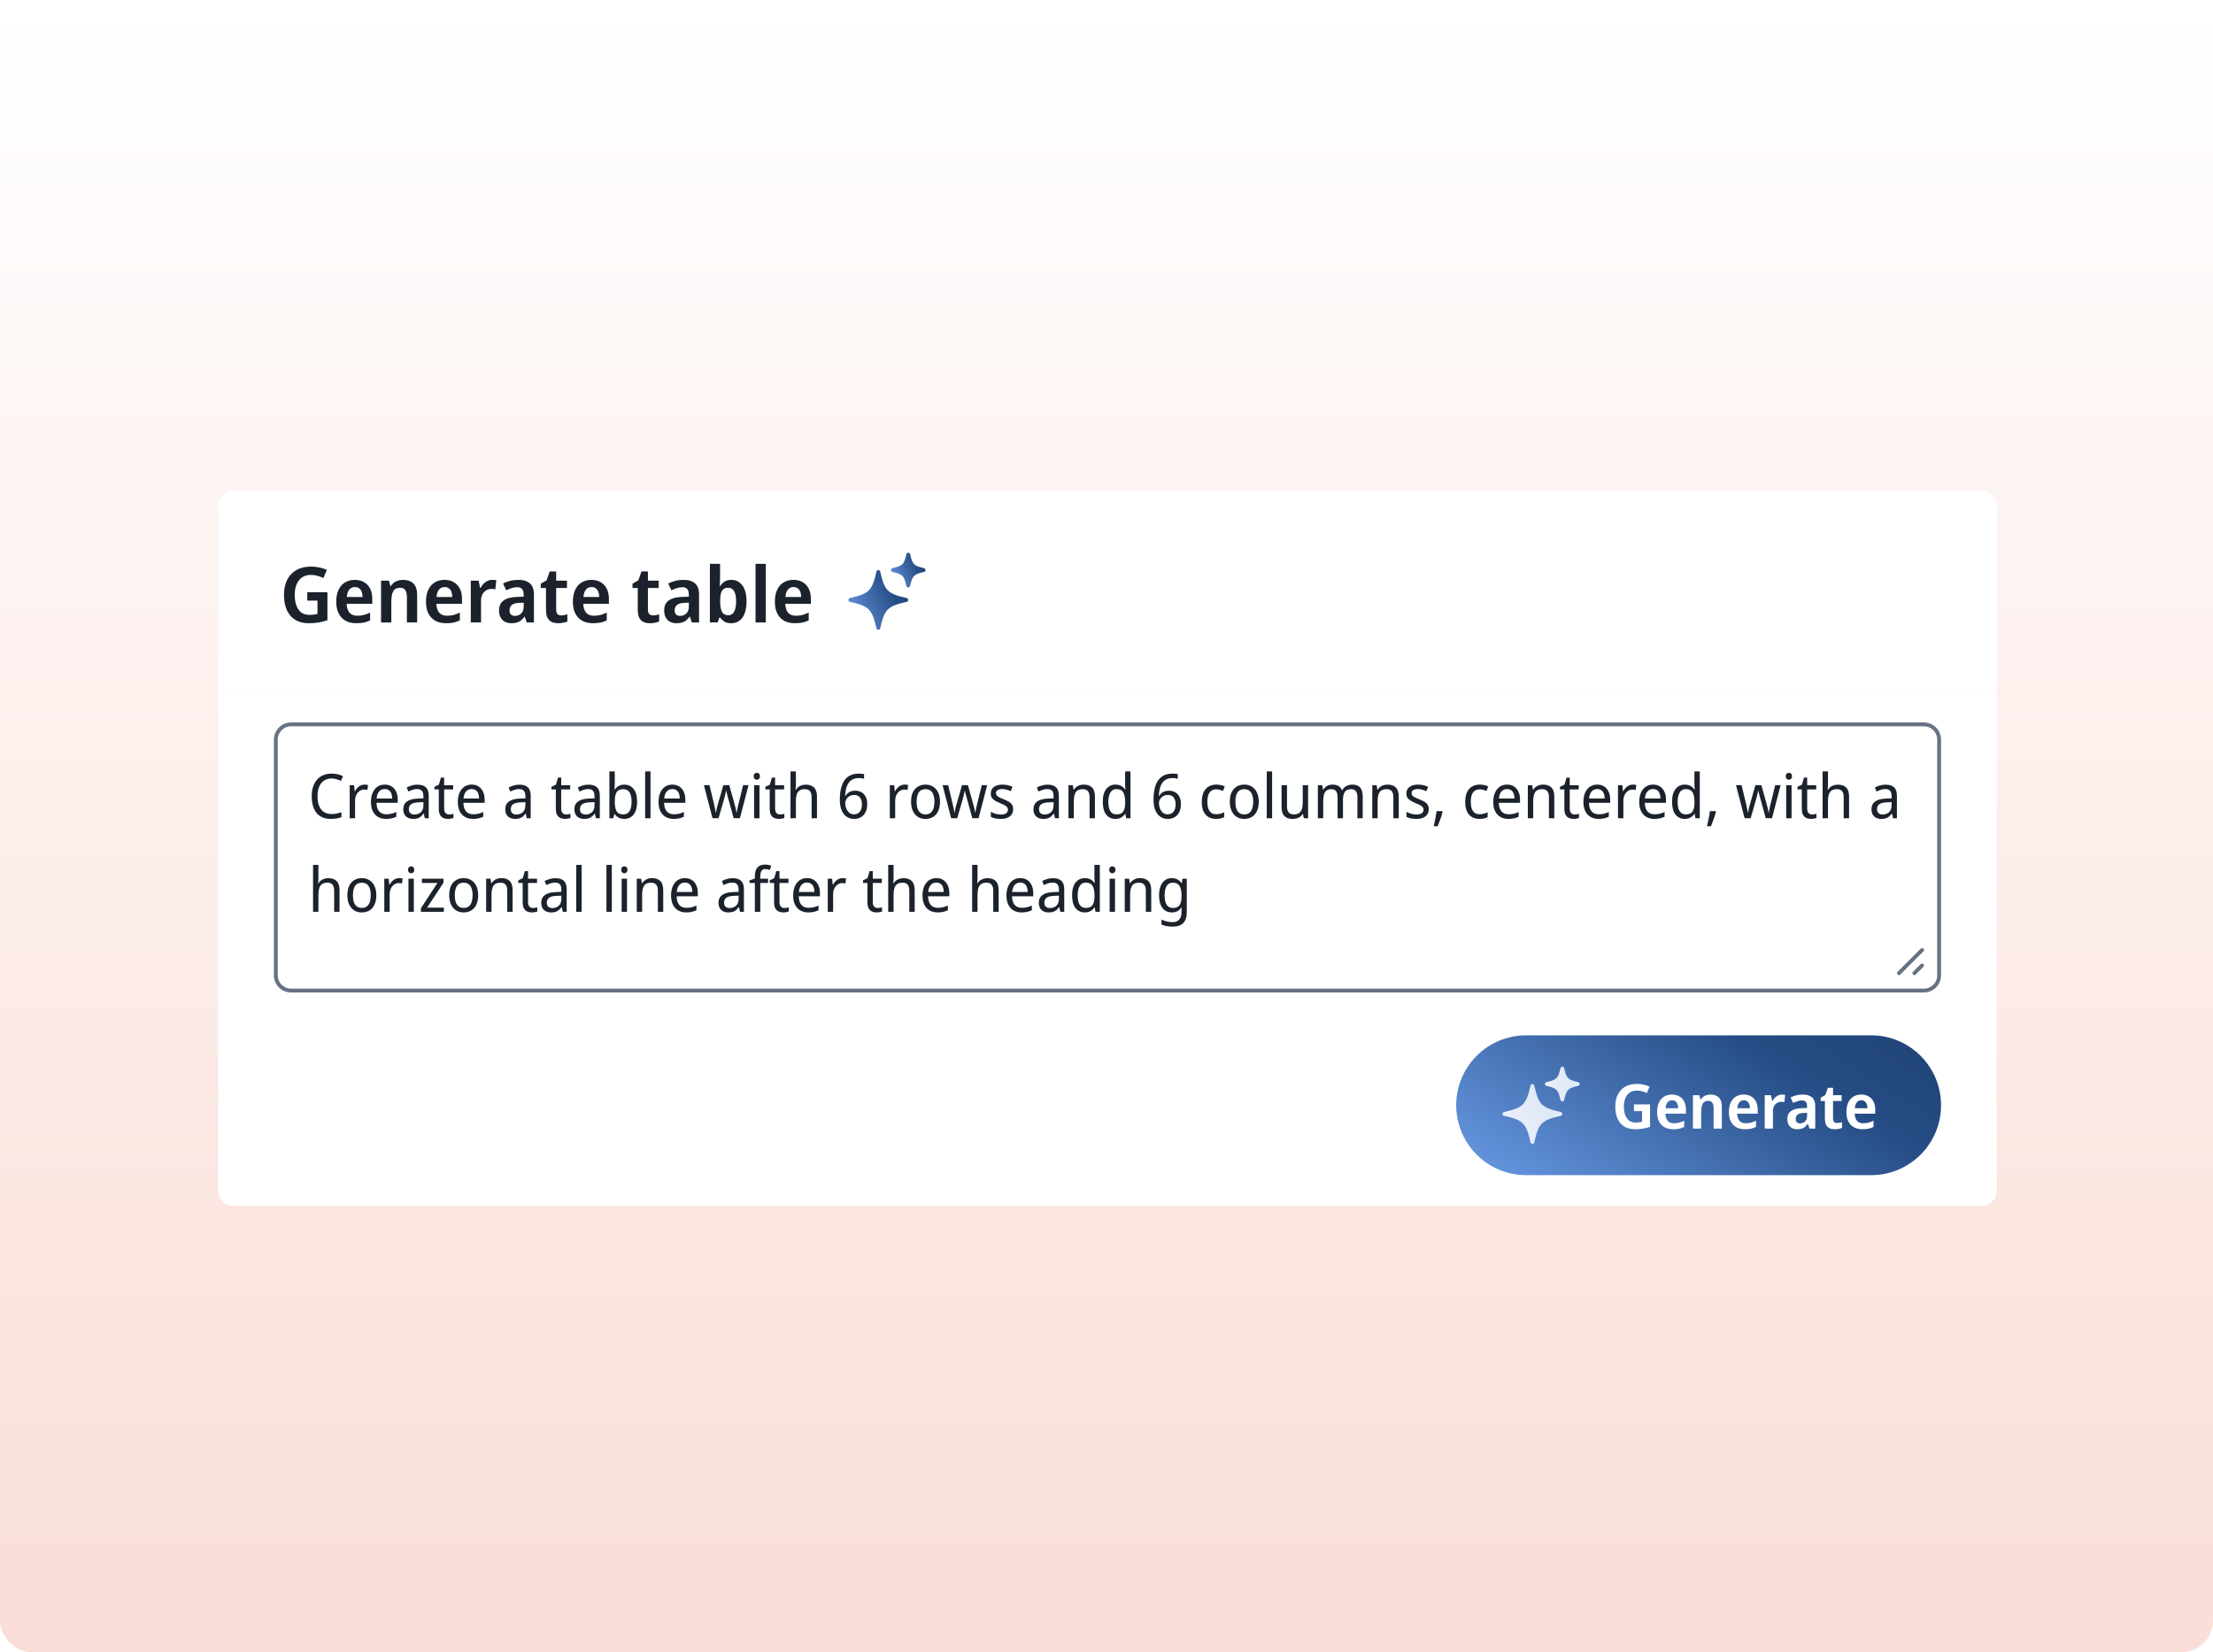 <?xml version="1.0" encoding="UTF-8"?> <svg xmlns="http://www.w3.org/2000/svg" width="568" height="424" viewBox="0 0 568 424" fill="none"><rect width="568" height="424" rx="8" fill="url(#paint0_linear_338_15235)"></rect><g filter="url(#filter0_dd_338_15235)"><g clip-path="url(#clip0_338_15235)"><rect width="456.5" height="51.48" transform="translate(56 120)" fill="white"></rect><path d="M78.869 145.978H84.037V153.166C83.337 153.417 82.591 153.608 81.799 153.74C81.021 153.872 80.163 153.938 79.225 153.938C77.892 153.938 76.75 153.654 75.8 153.087C74.863 152.519 74.143 151.694 73.642 150.612C73.14 149.529 72.889 148.209 72.889 146.652C72.889 145.173 73.16 143.893 73.701 142.81C74.242 141.728 75.028 140.89 76.057 140.296C77.087 139.702 78.348 139.405 79.839 139.405C80.592 139.405 81.311 139.484 81.997 139.642C82.697 139.788 83.331 139.992 83.898 140.256L83.007 142.335C82.545 142.111 82.044 141.926 81.502 141.781C80.974 141.622 80.407 141.543 79.8 141.543C78.902 141.543 78.143 141.754 77.523 142.177C76.915 142.599 76.447 143.2 76.117 143.979C75.8 144.744 75.642 145.648 75.642 146.691C75.642 147.694 75.78 148.585 76.057 149.364C76.335 150.13 76.75 150.73 77.305 151.166C77.872 151.588 78.605 151.8 79.503 151.8C79.78 151.8 80.037 151.786 80.275 151.76C80.512 151.734 80.73 151.701 80.928 151.661C81.139 151.621 81.324 151.582 81.483 151.542V148.137H78.869V145.978ZM91.057 142.81C91.981 142.81 92.773 143.008 93.433 143.404C94.106 143.787 94.627 144.342 94.997 145.068C95.367 145.78 95.552 146.652 95.552 147.681V148.948H88.978C89.004 149.925 89.242 150.684 89.691 151.225C90.153 151.753 90.799 152.017 91.631 152.017C92.291 152.017 92.879 151.951 93.393 151.819C93.908 151.674 94.443 151.47 94.997 151.206V153.205C94.496 153.456 93.974 153.641 93.433 153.76C92.892 153.879 92.225 153.938 91.433 153.938C90.43 153.938 89.539 153.74 88.76 153.344C87.995 152.935 87.394 152.321 86.958 151.503C86.523 150.684 86.305 149.668 86.305 148.453C86.305 147.226 86.503 146.196 86.899 145.365C87.295 144.52 87.849 143.886 88.562 143.464C89.288 143.028 90.12 142.81 91.057 142.81ZM91.097 144.652C90.502 144.652 90.021 144.87 89.651 145.305C89.295 145.728 89.084 146.361 89.017 147.206H93.057C93.057 146.704 92.984 146.262 92.839 145.879C92.694 145.497 92.476 145.2 92.186 144.988C91.908 144.764 91.545 144.652 91.097 144.652ZM103.446 142.81C104.568 142.81 105.452 143.121 106.099 143.741C106.746 144.361 107.069 145.365 107.069 146.751V153.74H104.436V147.246C104.436 146.44 104.297 145.84 104.02 145.444C103.743 145.035 103.307 144.83 102.713 144.83C101.829 144.83 101.228 145.147 100.912 145.78C100.595 146.401 100.436 147.305 100.436 148.493V153.74H97.803V143.008H99.823L100.199 144.414H100.298C100.535 144.045 100.813 143.741 101.129 143.503C101.446 143.266 101.803 143.094 102.199 142.989C102.595 142.87 103.01 142.81 103.446 142.81ZM114.086 142.81C115.01 142.81 115.802 143.008 116.462 143.404C117.135 143.787 117.657 144.342 118.026 145.068C118.396 145.78 118.581 146.652 118.581 147.681V148.948H112.007C112.033 149.925 112.271 150.684 112.72 151.225C113.182 151.753 113.829 152.017 114.66 152.017C115.32 152.017 115.908 151.951 116.422 151.819C116.937 151.674 117.472 151.47 118.026 151.206V153.205C117.525 153.456 117.003 153.641 116.462 153.76C115.921 153.879 115.254 153.938 114.462 153.938C113.459 153.938 112.568 153.74 111.789 153.344C111.024 152.935 110.423 152.321 109.987 151.503C109.552 150.684 109.334 149.668 109.334 148.453C109.334 147.226 109.532 146.196 109.928 145.365C110.324 144.52 110.878 143.886 111.591 143.464C112.317 143.028 113.149 142.81 114.086 142.81ZM114.126 144.652C113.532 144.652 113.05 144.87 112.68 145.305C112.324 145.728 112.113 146.361 112.047 147.206H116.086C116.086 146.704 116.013 146.262 115.868 145.879C115.723 145.497 115.505 145.2 115.215 144.988C114.937 144.764 114.574 144.652 114.126 144.652ZM126.317 142.81C126.501 142.81 126.693 142.817 126.891 142.83C127.089 142.843 127.254 142.87 127.386 142.909L127.148 145.226C127.016 145.2 126.858 145.18 126.673 145.167C126.501 145.14 126.317 145.127 126.119 145.127C125.789 145.127 125.465 145.193 125.148 145.325C124.832 145.444 124.548 145.629 124.297 145.879C124.046 146.117 123.842 146.427 123.683 146.81C123.538 147.193 123.465 147.648 123.465 148.176V153.74H120.832V143.008H122.852L123.208 144.87H123.347C123.545 144.487 123.789 144.144 124.079 143.84C124.383 143.523 124.719 143.272 125.089 143.088C125.472 142.903 125.881 142.81 126.317 142.81ZM133.037 142.81C134.331 142.81 135.321 143.114 136.007 143.721C136.693 144.315 137.037 145.252 137.037 146.533V153.74H135.195L134.68 152.255H134.601C134.311 152.638 134.014 152.961 133.71 153.225C133.407 153.476 133.057 153.654 132.661 153.76C132.265 153.879 131.79 153.938 131.235 153.938C130.641 153.938 130.107 153.819 129.631 153.582C129.156 153.344 128.78 152.981 128.503 152.493C128.226 151.991 128.087 151.364 128.087 150.612C128.087 149.503 128.47 148.671 129.235 148.117C130.001 147.549 131.149 147.239 132.681 147.186L134.403 147.127V146.592C134.403 145.906 134.258 145.417 133.968 145.127C133.677 144.837 133.281 144.691 132.78 144.691C132.304 144.691 131.823 144.771 131.334 144.929C130.859 145.087 130.39 145.272 129.928 145.483L129.117 143.741C129.658 143.464 130.258 143.239 130.918 143.068C131.578 142.896 132.285 142.81 133.037 142.81ZM133.294 148.711C132.357 148.75 131.704 148.942 131.334 149.285C130.965 149.615 130.78 150.064 130.78 150.631C130.78 151.133 130.905 151.496 131.156 151.72C131.42 151.945 131.763 152.057 132.186 152.057C132.806 152.057 133.334 151.852 133.77 151.443C134.205 151.021 134.423 150.4 134.423 149.582V148.671L133.294 148.711ZM144.018 151.938C144.308 151.938 144.585 151.912 144.849 151.859C145.126 151.793 145.384 151.72 145.621 151.641V153.502C145.344 153.621 145.008 153.72 144.612 153.799C144.216 153.892 143.773 153.938 143.285 153.938C142.678 153.938 142.137 153.839 141.661 153.641C141.186 153.43 140.81 153.073 140.533 152.572C140.269 152.07 140.137 151.371 140.137 150.473V144.889H138.79V143.8L140.295 142.929L141.087 140.652H142.75V143.008H145.522V144.889H142.75V150.453C142.75 150.955 142.863 151.331 143.087 151.582C143.325 151.819 143.635 151.938 144.018 151.938ZM151.791 142.81C152.715 142.81 153.507 143.008 154.167 143.404C154.84 143.787 155.362 144.342 155.731 145.068C156.101 145.78 156.286 146.652 156.286 147.681V148.948H149.712C149.738 149.925 149.976 150.684 150.425 151.225C150.887 151.753 151.534 152.017 152.365 152.017C153.025 152.017 153.613 151.951 154.127 151.819C154.642 151.674 155.177 151.47 155.731 151.206V153.205C155.23 153.456 154.708 153.641 154.167 153.76C153.626 153.879 152.959 153.938 152.167 153.938C151.164 153.938 150.273 153.74 149.494 153.344C148.729 152.935 148.128 152.321 147.692 151.503C147.257 150.684 147.039 149.668 147.039 148.453C147.039 147.226 147.237 146.196 147.633 145.365C148.029 144.52 148.583 143.886 149.296 143.464C150.022 143.028 150.854 142.81 151.791 142.81ZM151.831 144.652C151.237 144.652 150.755 144.87 150.385 145.305C150.029 145.728 149.818 146.361 149.752 147.206H153.791C153.791 146.704 153.718 146.262 153.573 145.879C153.428 145.497 153.21 145.2 152.92 144.988C152.642 144.764 152.279 144.652 151.831 144.652ZM167.569 151.938C167.859 151.938 168.136 151.912 168.4 151.859C168.678 151.793 168.935 151.72 169.173 151.641V153.502C168.895 153.621 168.559 153.72 168.163 153.799C167.767 153.892 167.325 153.938 166.836 153.938C166.229 153.938 165.688 153.839 165.213 153.641C164.737 153.43 164.361 153.073 164.084 152.572C163.82 152.07 163.688 151.371 163.688 150.473V144.889H162.342V143.8L163.846 142.929L164.638 140.652H166.302V143.008H169.074V144.889H166.302V150.453C166.302 150.955 166.414 151.331 166.638 151.582C166.876 151.819 167.186 151.938 167.569 151.938ZM175.421 142.81C176.715 142.81 177.705 143.114 178.391 143.721C179.078 144.315 179.421 145.252 179.421 146.533V153.74H177.58L177.065 152.255H176.986C176.695 152.638 176.398 152.961 176.095 153.225C175.791 153.476 175.441 153.654 175.045 153.76C174.649 153.879 174.174 153.938 173.62 153.938C173.026 153.938 172.491 153.819 172.016 153.582C171.541 153.344 171.164 152.981 170.887 152.493C170.61 151.991 170.471 151.364 170.471 150.612C170.471 149.503 170.854 148.671 171.62 148.117C172.385 147.549 173.534 147.239 175.065 147.186L176.788 147.127V146.592C176.788 145.906 176.642 145.417 176.352 145.127C176.062 144.837 175.666 144.691 175.164 144.691C174.689 144.691 174.207 144.771 173.719 144.929C173.243 145.087 172.775 145.272 172.313 145.483L171.501 143.741C172.042 143.464 172.643 143.239 173.303 143.068C173.963 142.896 174.669 142.81 175.421 142.81ZM175.679 148.711C174.742 148.75 174.088 148.942 173.719 149.285C173.349 149.615 173.164 150.064 173.164 150.631C173.164 151.133 173.29 151.496 173.54 151.72C173.804 151.945 174.148 152.057 174.57 152.057C175.19 152.057 175.718 151.852 176.154 151.443C176.59 151.021 176.807 150.4 176.807 149.582V148.671L175.679 148.711ZM184.818 142.256C184.818 142.678 184.805 143.088 184.778 143.484C184.765 143.88 184.745 144.19 184.719 144.414H184.818C185.095 143.965 185.465 143.589 185.927 143.286C186.389 142.969 186.996 142.81 187.748 142.81C188.884 142.81 189.808 143.279 190.52 144.216C191.246 145.153 191.609 146.533 191.609 148.354C191.609 149.582 191.444 150.612 191.114 151.443C190.798 152.275 190.342 152.902 189.748 153.324C189.154 153.733 188.461 153.938 187.669 153.938C186.93 153.938 186.336 153.793 185.887 153.502C185.452 153.212 185.095 152.875 184.818 152.493H184.64L184.204 153.74H182.204V138.692H184.818V142.256ZM186.917 144.83C186.415 144.83 186.013 144.949 185.709 145.186C185.405 145.424 185.181 145.787 185.036 146.275C184.904 146.764 184.838 147.384 184.838 148.137V148.354C184.838 149.503 184.99 150.381 185.293 150.988C185.597 151.595 186.158 151.899 186.976 151.899C187.61 151.899 188.092 151.595 188.422 150.988C188.765 150.367 188.936 149.483 188.936 148.335C188.936 147.173 188.765 146.302 188.422 145.721C188.092 145.127 187.59 144.83 186.917 144.83ZM196.555 153.74H193.922V138.692H196.555V153.74ZM203.631 142.81C204.555 142.81 205.347 143.008 206.007 143.404C206.68 143.787 207.201 144.342 207.571 145.068C207.94 145.78 208.125 146.652 208.125 147.681V148.948H201.552C201.578 149.925 201.816 150.684 202.264 151.225C202.726 151.753 203.373 152.017 204.205 152.017C204.865 152.017 205.452 151.951 205.967 151.819C206.482 151.674 207.016 151.47 207.571 151.206V153.205C207.069 153.456 206.548 153.641 206.007 153.76C205.465 153.879 204.799 153.938 204.007 153.938C203.004 153.938 202.113 153.74 201.334 153.344C200.568 152.935 199.968 152.321 199.532 151.503C199.096 150.684 198.879 149.668 198.879 148.453C198.879 147.226 199.077 146.196 199.473 145.365C199.869 144.52 200.423 143.886 201.136 143.464C201.862 143.028 202.693 142.81 203.631 142.81ZM203.67 144.652C203.076 144.652 202.594 144.87 202.225 145.305C201.868 145.728 201.657 146.361 201.591 147.206H205.63C205.63 146.704 205.558 146.262 205.413 145.879C205.267 145.497 205.05 145.2 204.759 144.988C204.482 144.764 204.119 144.652 203.67 144.652Z" fill="#1B222C"></path><path d="M232.72 147.48C227.792 146.368 227.029 145.604 225.916 140.677C225.865 140.451 225.665 140.291 225.433 140.291C225.201 140.291 225.001 140.451 224.95 140.677C223.837 145.605 223.074 146.368 218.146 147.48C217.92 147.532 217.76 147.732 217.76 147.963C217.76 148.195 217.92 148.395 218.146 148.447C223.074 149.56 223.837 150.323 224.95 155.25C225.001 155.476 225.201 155.636 225.433 155.636C225.665 155.636 225.865 155.476 225.916 155.25C227.029 150.323 227.792 149.56 232.72 148.447C232.945 148.395 233.105 148.195 233.105 147.963C233.105 147.732 232.945 147.532 232.72 147.48Z" fill="url(#paint1_linear_338_15235)"></path><path d="M237.174 139.808C234.555 139.217 234.187 138.849 233.596 136.23C233.544 136.004 233.344 135.844 233.112 135.844C232.881 135.844 232.681 136.004 232.629 136.23C232.038 138.849 231.67 139.217 229.051 139.808C228.825 139.86 228.665 140.06 228.665 140.291C228.665 140.523 228.825 140.723 229.051 140.775C231.67 141.366 232.038 141.734 232.629 144.353C232.681 144.579 232.881 144.739 233.112 144.739C233.344 144.739 233.544 144.579 233.596 144.353C234.187 141.734 234.555 141.366 237.174 140.775C237.4 140.723 237.56 140.523 237.56 140.291C237.56 140.06 237.4 139.86 237.174 139.808Z" fill="url(#paint2_linear_338_15235)"></path><rect width="456.5" height="132.02" transform="translate(56 171.48)" fill="white"></rect><path d="M74.7 179.895H493.8C495.957 179.895 497.705 181.644 497.705 183.801V244.301C497.705 246.457 495.957 248.205 493.8 248.205H74.7C72.544 248.205 70.795 246.457 70.795 244.301V183.801L70.8 183.599C70.901 181.603 72.502 180.001 74.499 179.9L74.7 179.895Z" fill="white"></path><path d="M74.7 179.895H493.8C495.957 179.895 497.705 181.644 497.705 183.801V244.301C497.705 246.457 495.957 248.205 493.8 248.205H74.7C72.544 248.205 70.795 246.457 70.795 244.301V183.801L70.8 183.599C70.901 181.603 72.502 180.001 74.499 179.9L74.7 179.895Z" stroke="#677283" stroke-width="0.99"></path><path d="M85.087 193.783C84.528 193.783 84.026 193.889 83.583 194.1C83.139 194.301 82.759 194.602 82.442 195.003C82.136 195.394 81.898 195.874 81.729 196.445C81.571 197.004 81.492 197.638 81.492 198.345C81.492 199.275 81.624 200.082 81.888 200.769C82.152 201.455 82.548 201.983 83.076 202.353C83.614 202.722 84.28 202.907 85.072 202.907C85.536 202.907 85.975 202.865 86.386 202.781C86.809 202.696 87.226 202.59 87.638 202.464V203.699C87.236 203.858 86.825 203.974 86.402 204.048C85.98 204.122 85.473 204.159 84.882 204.159C83.794 204.159 82.886 203.921 82.157 203.446C81.439 202.971 80.9 202.295 80.541 201.418C80.182 200.542 80.003 199.512 80.003 198.33C80.003 197.474 80.114 196.693 80.335 195.985C80.557 195.278 80.885 194.665 81.317 194.148C81.751 193.63 82.284 193.234 82.917 192.96C83.551 192.675 84.28 192.532 85.103 192.532C85.642 192.532 86.165 192.59 86.671 192.706C87.178 192.822 87.638 192.986 88.049 193.197L87.495 194.401C87.168 194.243 86.798 194.1 86.386 193.974C85.985 193.847 85.552 193.783 85.087 193.783ZM93.542 195.352C93.69 195.352 93.848 195.362 94.017 195.383C94.186 195.394 94.334 195.415 94.461 195.447L94.302 196.73C94.176 196.698 94.033 196.672 93.875 196.65C93.727 196.629 93.584 196.619 93.447 196.619C93.141 196.619 92.85 196.687 92.576 196.825C92.301 196.962 92.053 197.157 91.831 197.411C91.62 197.654 91.451 197.949 91.324 198.298C91.198 198.646 91.134 199.037 91.134 199.47V204H89.756V195.51H90.881L91.039 197.062H91.103C91.272 196.746 91.472 196.46 91.705 196.207C91.948 195.943 92.222 195.737 92.528 195.589C92.835 195.431 93.172 195.352 93.542 195.352ZM98.754 195.352C99.441 195.352 100.032 195.51 100.529 195.827C101.025 196.144 101.405 196.592 101.669 197.173C101.944 197.743 102.081 198.414 102.081 199.185V200.024H96.632C96.653 200.985 96.88 201.719 97.313 202.226C97.746 202.722 98.353 202.971 99.135 202.971C99.641 202.971 100.09 202.923 100.481 202.828C100.882 202.722 101.294 202.575 101.717 202.385V203.604C101.305 203.794 100.898 203.932 100.497 204.016C100.106 204.111 99.631 204.159 99.071 204.159C98.311 204.159 97.64 203.995 97.06 203.668C96.479 203.34 96.025 202.854 95.697 202.21C95.37 201.556 95.206 200.758 95.206 199.818C95.206 198.889 95.354 198.092 95.65 197.427C95.945 196.761 96.357 196.249 96.885 195.89C97.424 195.531 98.047 195.352 98.754 195.352ZM98.754 196.492C98.142 196.492 97.656 196.709 97.297 197.142C96.938 197.564 96.727 198.155 96.664 198.916H100.655C100.655 198.43 100.587 198.007 100.449 197.648C100.312 197.289 100.101 197.01 99.816 196.809C99.541 196.598 99.188 196.492 98.754 196.492ZM107.137 195.367C108.109 195.367 108.832 195.594 109.308 196.049C109.793 196.503 110.036 197.226 110.036 198.219V204H109.038L108.769 202.796H108.706C108.473 203.103 108.236 203.361 107.993 203.573C107.76 203.773 107.486 203.921 107.169 204.016C106.863 204.111 106.483 204.159 106.029 204.159C105.553 204.159 105.126 204.069 104.746 203.889C104.365 203.71 104.064 203.435 103.843 203.066C103.621 202.686 103.51 202.21 103.51 201.64C103.51 200.795 103.822 200.146 104.445 199.692C105.068 199.227 106.029 198.974 107.328 198.931L108.674 198.884V198.377C108.674 197.67 108.531 197.178 108.246 196.904C107.972 196.629 107.576 196.492 107.058 196.492C106.646 196.492 106.25 196.561 105.87 196.698C105.501 196.825 105.147 196.973 104.809 197.142L104.381 196.096C104.74 195.895 105.157 195.726 105.633 195.589C106.108 195.441 106.609 195.367 107.137 195.367ZM107.518 199.898C106.546 199.94 105.87 200.109 105.49 200.405C105.12 200.7 104.936 201.117 104.936 201.656C104.936 202.131 105.068 202.48 105.332 202.701C105.596 202.923 105.939 203.034 106.361 203.034C107.016 203.034 107.565 202.839 108.009 202.448C108.452 202.047 108.674 201.434 108.674 200.61V199.85L107.518 199.898ZM115.236 203.018C115.436 203.018 115.642 203.002 115.853 202.971C116.065 202.928 116.239 202.886 116.376 202.844V203.905C116.228 203.979 116.017 204.037 115.743 204.079C115.479 204.132 115.225 204.159 114.982 204.159C114.56 204.159 114.169 204.085 113.81 203.937C113.451 203.778 113.161 203.509 112.939 203.129C112.728 202.749 112.622 202.216 112.622 201.529V196.587H111.497V195.922L112.654 195.367L113.176 193.562H114V195.51H116.313V196.587H114V201.498C114 202.015 114.116 202.4 114.349 202.654C114.581 202.897 114.877 203.018 115.236 203.018ZM121.06 195.352C121.747 195.352 122.338 195.51 122.835 195.827C123.331 196.144 123.711 196.592 123.975 197.173C124.25 197.743 124.387 198.414 124.387 199.185V200.024H118.938C118.959 200.985 119.186 201.719 119.619 202.226C120.052 202.722 120.659 202.971 121.441 202.971C121.947 202.971 122.396 202.923 122.787 202.828C123.188 202.722 123.6 202.575 124.023 202.385V203.604C123.611 203.794 123.204 203.932 122.803 204.016C122.412 204.111 121.937 204.159 121.377 204.159C120.617 204.159 119.946 203.995 119.366 203.668C118.785 203.34 118.331 202.854 118.003 202.21C117.676 201.556 117.512 200.758 117.512 199.818C117.512 198.889 117.66 198.092 117.956 197.427C118.251 196.761 118.663 196.249 119.191 195.89C119.73 195.531 120.353 195.352 121.06 195.352ZM121.06 196.492C120.448 196.492 119.962 196.709 119.603 197.142C119.244 197.564 119.033 198.155 118.97 198.916H122.961C122.961 198.43 122.893 198.007 122.755 197.648C122.618 197.289 122.407 197.01 122.122 196.809C121.847 196.598 121.493 196.492 121.06 196.492ZM133.311 195.367C134.282 195.367 135.005 195.594 135.481 196.049C135.966 196.503 136.209 197.226 136.209 198.219V204H135.211L134.942 202.796H134.879C134.646 203.103 134.409 203.361 134.166 203.573C133.934 203.773 133.659 203.921 133.342 204.016C133.036 204.111 132.656 204.159 132.202 204.159C131.727 204.159 131.299 204.069 130.919 203.889C130.539 203.71 130.238 203.435 130.016 203.066C129.794 202.686 129.683 202.21 129.683 201.64C129.683 200.795 129.995 200.146 130.618 199.692C131.241 199.227 132.202 198.974 133.501 198.931L134.847 198.884V198.377C134.847 197.67 134.705 197.178 134.419 196.904C134.145 196.629 133.749 196.492 133.231 196.492C132.82 196.492 132.424 196.561 132.043 196.698C131.674 196.825 131.32 196.973 130.982 197.142L130.554 196.096C130.913 195.895 131.331 195.726 131.806 195.589C132.281 195.441 132.783 195.367 133.311 195.367ZM133.691 199.898C132.719 199.94 132.043 200.109 131.663 200.405C131.294 200.7 131.109 201.117 131.109 201.656C131.109 202.131 131.241 202.48 131.505 202.701C131.769 202.923 132.112 203.034 132.534 203.034C133.189 203.034 133.738 202.839 134.182 202.448C134.625 202.047 134.847 201.434 134.847 200.61V199.85L133.691 199.898ZM145.276 203.018C145.477 203.018 145.683 203.002 145.894 202.971C146.105 202.928 146.279 202.886 146.416 202.844V203.905C146.269 203.979 146.057 204.037 145.783 204.079C145.519 204.132 145.265 204.159 145.023 204.159C144.6 204.159 144.209 204.085 143.85 203.937C143.491 203.778 143.201 203.509 142.979 203.129C142.768 202.749 142.662 202.216 142.662 201.529V196.587H141.538V195.922L142.694 195.367L143.217 193.562H144.04V195.51H146.353V196.587H144.04V201.498C144.04 202.015 144.157 202.4 144.389 202.654C144.621 202.897 144.917 203.018 145.276 203.018ZM151.053 195.367C152.025 195.367 152.748 195.594 153.223 196.049C153.709 196.503 153.952 197.226 153.952 198.219V204H152.954L152.685 202.796H152.621C152.389 203.103 152.151 203.361 151.909 203.573C151.676 203.773 151.402 203.921 151.085 204.016C150.779 204.111 150.399 204.159 149.944 204.159C149.469 204.159 149.042 204.069 148.661 203.889C148.281 203.71 147.98 203.435 147.759 203.066C147.537 202.686 147.426 202.21 147.426 201.64C147.426 200.795 147.737 200.146 148.36 199.692C148.983 199.227 149.944 198.974 151.243 198.931L152.59 198.884V198.377C152.59 197.67 152.447 197.178 152.162 196.904C151.887 196.629 151.491 196.492 150.974 196.492C150.562 196.492 150.166 196.561 149.786 196.698C149.416 196.825 149.063 196.973 148.725 197.142L148.297 196.096C148.656 195.895 149.073 195.726 149.548 195.589C150.024 195.441 150.525 195.367 151.053 195.367ZM151.433 199.898C150.462 199.94 149.786 200.109 149.406 200.405C149.036 200.7 148.851 201.117 148.851 201.656C148.851 202.131 148.983 202.48 149.247 202.701C149.511 202.923 149.855 203.034 150.277 203.034C150.932 203.034 151.481 202.839 151.924 202.448C152.368 202.047 152.59 201.434 152.59 200.61V199.85L151.433 199.898ZM157.789 194.892C157.789 195.251 157.779 195.589 157.758 195.906C157.747 196.212 157.731 196.455 157.71 196.635H157.789C158.011 196.276 158.322 195.975 158.724 195.732C159.125 195.489 159.632 195.367 160.244 195.367C161.237 195.367 162.029 195.737 162.62 196.476C163.222 197.205 163.523 198.298 163.523 199.755C163.523 200.727 163.386 201.54 163.111 202.194C162.837 202.849 162.451 203.34 161.955 203.668C161.469 203.995 160.899 204.159 160.244 204.159C159.621 204.159 159.109 204.037 158.708 203.794C158.317 203.551 158.011 203.261 157.789 202.923H157.678L157.409 204H156.411V191.962H157.789V194.892ZM159.991 196.524C159.442 196.524 159.004 196.64 158.676 196.872C158.359 197.094 158.132 197.442 157.995 197.918C157.858 198.382 157.789 198.979 157.789 199.708V199.771C157.789 200.816 157.942 201.619 158.249 202.179C158.565 202.728 159.157 203.002 160.023 203.002C160.709 203.002 161.226 202.722 161.575 202.163C161.923 201.603 162.098 200.795 162.098 199.739C162.098 198.673 161.923 197.87 161.575 197.332C161.226 196.793 160.698 196.524 159.991 196.524ZM166.962 204H165.584V191.962H166.962V204ZM172.571 195.352C173.258 195.352 173.849 195.51 174.345 195.827C174.842 196.144 175.222 196.592 175.486 197.173C175.761 197.743 175.898 198.414 175.898 199.185V200.024H170.449C170.47 200.985 170.697 201.719 171.13 202.226C171.563 202.722 172.17 202.971 172.952 202.971C173.458 202.971 173.907 202.923 174.298 202.828C174.699 202.722 175.111 202.575 175.533 202.385V203.604C175.122 203.794 174.715 203.932 174.314 204.016C173.923 204.111 173.448 204.159 172.888 204.159C172.128 204.159 171.457 203.995 170.877 203.668C170.296 203.34 169.842 202.854 169.514 202.21C169.187 201.556 169.023 200.758 169.023 199.818C169.023 198.889 169.171 198.092 169.467 197.427C169.762 196.761 170.174 196.249 170.702 195.89C171.241 195.531 171.864 195.352 172.571 195.352ZM172.571 196.492C171.959 196.492 171.473 196.709 171.114 197.142C170.755 197.564 170.544 198.155 170.481 198.916H174.472C174.472 198.43 174.404 198.007 174.266 197.648C174.129 197.289 173.918 197.01 173.633 196.809C173.358 196.598 173.004 196.492 172.571 196.492ZM186.992 199.201C186.928 198.979 186.865 198.762 186.802 198.551C186.749 198.33 186.696 198.124 186.643 197.934C186.59 197.733 186.543 197.548 186.501 197.379C186.469 197.21 186.442 197.068 186.421 196.951H186.358C186.337 197.068 186.305 197.21 186.263 197.379C186.231 197.548 186.189 197.733 186.136 197.934C186.094 198.134 186.041 198.345 185.978 198.567C185.925 198.778 185.867 198.995 185.804 199.217L184.426 203.984H182.873L180.671 195.494H182.097L183.19 200.024C183.264 200.331 183.333 200.642 183.396 200.959C183.47 201.265 183.533 201.561 183.586 201.846C183.639 202.121 183.676 202.358 183.697 202.559H183.76C183.781 202.432 183.808 202.274 183.839 202.084C183.882 201.894 183.924 201.693 183.966 201.482C184.019 201.27 184.072 201.059 184.125 200.848C184.177 200.637 184.23 200.447 184.283 200.278L185.661 195.494H187.182L188.512 200.278C188.586 200.521 188.655 200.779 188.718 201.054C188.792 201.329 188.855 201.598 188.908 201.862C188.972 202.115 189.014 202.342 189.035 202.543H189.082C189.104 202.363 189.141 202.142 189.193 201.878C189.246 201.603 189.31 201.307 189.383 200.991C189.468 200.663 189.547 200.341 189.621 200.024L190.73 195.494H192.124L189.906 203.984H188.306L186.992 199.201ZM194.93 195.51V204H193.552V195.51H194.93ZM194.249 192.326C194.46 192.326 194.645 192.4 194.803 192.548C194.962 192.685 195.041 192.907 195.041 193.213C195.041 193.509 194.962 193.731 194.803 193.878C194.645 194.026 194.46 194.1 194.249 194.1C194.027 194.1 193.837 194.026 193.679 193.878C193.52 193.731 193.441 193.509 193.441 193.213C193.441 192.907 193.52 192.685 193.679 192.548C193.837 192.4 194.027 192.326 194.249 192.326ZM200.175 203.018C200.375 203.018 200.581 203.002 200.792 202.971C201.004 202.928 201.178 202.886 201.315 202.844V203.905C201.167 203.979 200.956 204.037 200.681 204.079C200.417 204.132 200.164 204.159 199.921 204.159C199.499 204.159 199.108 204.085 198.749 203.937C198.39 203.778 198.1 203.509 197.878 203.129C197.667 202.749 197.561 202.216 197.561 201.529V196.587H196.436V195.922L197.593 195.367L198.115 193.562H198.939V195.51H201.252V196.587H198.939V201.498C198.939 202.015 199.055 202.4 199.288 202.654C199.52 202.897 199.816 203.018 200.175 203.018ZM204.273 195.494C204.273 195.695 204.262 195.901 204.241 196.112C204.231 196.323 204.215 196.513 204.194 196.682H204.289C204.458 196.386 204.669 196.144 204.922 195.954C205.186 195.763 205.471 195.621 205.778 195.526C206.094 195.42 206.422 195.367 206.76 195.367C207.404 195.367 207.942 195.478 208.375 195.7C208.808 195.911 209.136 196.244 209.357 196.698C209.579 197.152 209.69 197.743 209.69 198.472V204H208.312V198.567C208.312 197.881 208.169 197.369 207.884 197.031C207.599 196.693 207.161 196.524 206.57 196.524C205.989 196.524 205.529 196.645 205.192 196.888C204.854 197.12 204.616 197.469 204.479 197.934C204.341 198.388 204.273 198.947 204.273 199.613V204H202.895V191.962H204.273V195.494ZM215.553 199.169C215.553 198.514 215.595 197.87 215.68 197.237C215.764 196.603 215.912 196.006 216.123 195.447C216.334 194.876 216.625 194.375 216.994 193.942C217.364 193.498 217.834 193.155 218.404 192.912C218.974 192.659 219.661 192.532 220.463 192.532C220.674 192.532 220.901 192.543 221.144 192.564C221.398 192.585 221.609 192.622 221.778 192.675V193.863C221.598 193.799 221.393 193.752 221.16 193.72C220.938 193.688 220.717 193.673 220.495 193.673C219.819 193.673 219.254 193.794 218.8 194.037C218.346 194.28 217.987 194.612 217.723 195.035C217.459 195.457 217.264 195.943 217.137 196.492C217.021 197.041 216.947 197.627 216.915 198.25H217.01C217.158 197.997 217.343 197.77 217.565 197.569C217.797 197.369 218.071 197.21 218.388 197.094C218.716 196.978 219.09 196.92 219.513 196.92C220.136 196.92 220.674 197.057 221.129 197.332C221.593 197.596 221.952 197.986 222.206 198.504C222.459 199.011 222.586 199.628 222.586 200.357C222.586 201.138 222.449 201.814 222.174 202.385C221.899 202.955 221.509 203.393 221.002 203.699C220.495 204.006 219.893 204.159 219.196 204.159C218.689 204.159 218.214 204.058 217.77 203.858C217.327 203.657 216.936 203.351 216.598 202.939C216.271 202.527 216.012 202.01 215.822 201.387C215.643 200.753 215.553 200.014 215.553 199.169ZM219.18 202.986C219.793 202.986 220.284 202.775 220.653 202.353C221.033 201.92 221.224 201.255 221.224 200.357C221.224 199.639 221.055 199.069 220.717 198.646C220.389 198.224 219.888 198.013 219.212 198.013C218.758 198.013 218.362 198.118 218.024 198.33C217.686 198.53 217.422 198.789 217.232 199.106C217.042 199.422 216.947 199.75 216.947 200.088C216.947 200.436 216.994 200.779 217.089 201.117C217.184 201.455 217.322 201.767 217.501 202.052C217.691 202.337 217.924 202.564 218.198 202.733C218.483 202.902 218.811 202.986 219.18 202.986ZM232.173 195.352C232.321 195.352 232.479 195.362 232.648 195.383C232.817 195.394 232.965 195.415 233.092 195.447L232.933 196.73C232.807 196.698 232.664 196.672 232.506 196.65C232.358 196.629 232.215 196.619 232.078 196.619C231.772 196.619 231.481 196.687 231.207 196.825C230.932 196.962 230.684 197.157 230.462 197.411C230.251 197.654 230.082 197.949 229.955 198.298C229.829 198.646 229.765 199.037 229.765 199.47V204H228.387V195.51H229.512L229.67 197.062H229.734C229.903 196.746 230.103 196.46 230.336 196.207C230.578 195.943 230.853 195.737 231.159 195.589C231.465 195.431 231.803 195.352 232.173 195.352ZM241.266 199.739C241.266 200.447 241.176 201.075 240.997 201.624C240.828 202.163 240.58 202.622 240.252 203.002C239.925 203.382 239.529 203.673 239.064 203.874C238.6 204.064 238.082 204.159 237.512 204.159C236.984 204.159 236.493 204.064 236.039 203.874C235.596 203.673 235.205 203.382 234.867 203.002C234.54 202.622 234.286 202.163 234.107 201.624C233.927 201.075 233.837 200.447 233.837 199.739C233.837 198.799 233.985 198.007 234.281 197.363C234.587 196.709 235.02 196.212 235.58 195.874C236.139 195.526 236.799 195.352 237.56 195.352C238.288 195.352 238.927 195.526 239.476 195.874C240.036 196.212 240.474 196.709 240.791 197.363C241.108 198.007 241.266 198.799 241.266 199.739ZM235.263 199.739C235.263 200.405 235.342 200.985 235.5 201.482C235.659 201.967 235.907 202.342 236.245 202.606C236.583 202.87 237.016 203.002 237.544 203.002C238.072 203.002 238.505 202.87 238.843 202.606C239.181 202.342 239.429 201.967 239.587 201.482C239.756 200.985 239.841 200.405 239.841 199.739C239.841 199.063 239.756 198.488 239.587 198.013C239.429 197.538 239.181 197.173 238.843 196.92C238.505 196.656 238.067 196.524 237.528 196.524C236.736 196.524 236.16 196.809 235.801 197.379C235.442 197.949 235.263 198.736 235.263 199.739ZM248.248 199.201C248.184 198.979 248.121 198.762 248.058 198.551C248.005 198.33 247.952 198.124 247.899 197.934C247.847 197.733 247.799 197.548 247.757 197.379C247.725 197.21 247.699 197.068 247.678 196.951H247.614C247.593 197.068 247.561 197.21 247.519 197.379C247.488 197.548 247.445 197.733 247.392 197.934C247.35 198.134 247.297 198.345 247.234 198.567C247.181 198.778 247.123 198.995 247.06 199.217L245.682 203.984H244.129L241.928 195.494H243.353L244.446 200.024C244.52 200.331 244.589 200.642 244.652 200.959C244.726 201.265 244.789 201.561 244.842 201.846C244.895 202.121 244.932 202.358 244.953 202.559H245.016C245.038 202.432 245.064 202.274 245.096 202.084C245.138 201.894 245.18 201.693 245.222 201.482C245.275 201.27 245.328 201.059 245.381 200.848C245.434 200.637 245.486 200.447 245.539 200.278L246.917 195.494H248.438L249.768 200.278C249.842 200.521 249.911 200.779 249.974 201.054C250.048 201.329 250.112 201.598 250.164 201.862C250.228 202.115 250.27 202.342 250.291 202.543H250.339C250.36 202.363 250.397 202.142 250.45 201.878C250.502 201.603 250.566 201.307 250.64 200.991C250.724 200.663 250.803 200.341 250.877 200.024L251.986 195.494H253.38L251.162 203.984H249.563L248.248 199.201ZM260.035 201.656C260.035 202.205 259.903 202.664 259.639 203.034C259.386 203.404 259.022 203.683 258.546 203.874C258.071 204.064 257.501 204.159 256.836 204.159C256.276 204.159 255.79 204.111 255.378 204.016C254.977 203.921 254.623 203.789 254.317 203.62V202.353C254.645 202.522 255.035 202.68 255.489 202.828C255.943 202.965 256.403 203.034 256.867 203.034C257.512 203.034 257.976 202.923 258.261 202.701C258.557 202.469 258.705 202.163 258.705 201.783C258.705 201.571 258.647 201.381 258.531 201.212C258.425 201.043 258.23 200.874 257.945 200.706C257.67 200.537 257.269 200.346 256.741 200.135C256.234 199.924 255.796 199.713 255.426 199.502C255.067 199.29 254.787 199.037 254.586 198.741C254.396 198.446 254.301 198.066 254.301 197.601C254.301 196.883 254.576 196.328 255.125 195.938C255.685 195.547 256.413 195.352 257.311 195.352C257.797 195.352 258.251 195.404 258.673 195.51C259.096 195.605 259.497 195.742 259.877 195.922L259.418 197.031C259.196 196.925 258.964 196.835 258.721 196.761C258.478 196.677 258.23 196.614 257.976 196.571C257.733 196.518 257.485 196.492 257.232 196.492C256.714 196.492 256.318 196.587 256.044 196.777C255.769 196.957 255.632 197.205 255.632 197.522C255.632 197.754 255.695 197.955 255.822 198.124C255.949 198.293 256.155 198.456 256.44 198.615C256.735 198.762 257.137 198.937 257.644 199.137C258.15 199.338 258.583 199.544 258.942 199.755C259.301 199.966 259.571 200.225 259.75 200.531C259.94 200.827 260.035 201.202 260.035 201.656ZM268.879 195.367C269.85 195.367 270.574 195.594 271.049 196.049C271.535 196.503 271.777 197.226 271.777 198.219V204H270.78L270.51 202.796H270.447C270.215 203.103 269.977 203.361 269.734 203.573C269.502 203.773 269.227 203.921 268.91 204.016C268.604 204.111 268.224 204.159 267.77 204.159C267.295 204.159 266.867 204.069 266.487 203.889C266.107 203.71 265.806 203.435 265.584 203.066C265.362 202.686 265.251 202.21 265.251 201.64C265.251 200.795 265.563 200.146 266.186 199.692C266.809 199.227 267.77 198.974 269.069 198.931L270.415 198.884V198.377C270.415 197.67 270.273 197.178 269.988 196.904C269.713 196.629 269.317 196.492 268.8 196.492C268.388 196.492 267.992 196.561 267.612 196.698C267.242 196.825 266.888 196.973 266.55 197.142L266.123 196.096C266.482 195.895 266.899 195.726 267.374 195.589C267.849 195.441 268.351 195.367 268.879 195.367ZM269.259 199.898C268.287 199.94 267.612 200.109 267.231 200.405C266.862 200.7 266.677 201.117 266.677 201.656C266.677 202.131 266.809 202.48 267.073 202.701C267.337 202.923 267.68 203.034 268.103 203.034C268.757 203.034 269.306 202.839 269.75 202.448C270.193 202.047 270.415 201.434 270.415 200.61V199.85L269.259 199.898ZM278.133 195.352C279.084 195.352 279.802 195.6 280.287 196.096C280.784 196.582 281.032 197.374 281.032 198.472V204H279.654V198.567C279.654 197.881 279.511 197.369 279.226 197.031C278.941 196.693 278.503 196.524 277.911 196.524C277.046 196.524 276.444 196.788 276.106 197.316C275.778 197.844 275.615 198.604 275.615 199.597V204H274.237V195.51H275.345L275.551 196.666H275.631C275.799 196.371 276.016 196.128 276.28 195.938C276.544 195.737 276.834 195.589 277.151 195.494C277.468 195.399 277.795 195.352 278.133 195.352ZM286.306 204.159C285.324 204.159 284.532 203.794 283.93 203.066C283.339 202.326 283.043 201.228 283.043 199.771C283.043 198.314 283.344 197.215 283.946 196.476C284.548 195.726 285.34 195.352 286.322 195.352C286.734 195.352 287.093 195.41 287.399 195.526C287.706 195.631 287.97 195.779 288.191 195.969C288.424 196.159 288.619 196.371 288.777 196.603H288.872C288.862 196.466 288.841 196.265 288.809 196.001C288.788 195.726 288.777 195.51 288.777 195.352V191.962H290.156V204H289.047L288.841 202.86H288.777C288.619 203.103 288.424 203.324 288.191 203.525C287.97 203.715 287.7 203.868 287.384 203.984C287.077 204.101 286.718 204.159 286.306 204.159ZM286.56 203.002C287.384 203.002 287.959 202.759 288.286 202.274C288.624 201.777 288.793 201.033 288.793 200.04V199.787C288.793 198.731 288.635 197.923 288.318 197.363C288.001 196.793 287.41 196.508 286.544 196.508C285.847 196.508 285.324 196.809 284.976 197.411C284.638 198.002 284.469 198.799 284.469 199.803C284.469 200.816 284.638 201.603 284.976 202.163C285.324 202.722 285.852 203.002 286.56 203.002ZM296.068 199.169C296.068 198.514 296.11 197.87 296.194 197.237C296.279 196.603 296.427 196.006 296.638 195.447C296.849 194.876 297.14 194.375 297.509 193.942C297.879 193.498 298.349 193.155 298.919 192.912C299.489 192.659 300.176 192.532 300.978 192.532C301.189 192.532 301.416 192.543 301.659 192.564C301.913 192.585 302.124 192.622 302.293 192.675V193.863C302.113 193.799 301.907 193.752 301.675 193.72C301.453 193.688 301.232 193.673 301.01 193.673C300.334 193.673 299.769 193.794 299.315 194.037C298.861 194.28 298.502 194.612 298.238 195.035C297.974 195.457 297.778 195.943 297.652 196.492C297.536 197.041 297.462 197.627 297.43 198.25H297.525C297.673 197.997 297.858 197.77 298.079 197.569C298.312 197.369 298.586 197.21 298.903 197.094C299.23 196.978 299.605 196.92 300.028 196.92C300.651 196.92 301.189 197.057 301.643 197.332C302.108 197.596 302.467 197.986 302.72 198.504C302.974 199.011 303.101 199.628 303.101 200.357C303.101 201.138 302.963 201.814 302.689 202.385C302.414 202.955 302.024 203.393 301.517 203.699C301.01 204.006 300.408 204.159 299.711 204.159C299.204 204.159 298.729 204.058 298.285 203.858C297.842 203.657 297.451 203.351 297.113 202.939C296.786 202.527 296.527 202.01 296.337 201.387C296.157 200.753 296.068 200.014 296.068 199.169ZM299.695 202.986C300.308 202.986 300.799 202.775 301.168 202.353C301.548 201.92 301.738 201.255 301.738 200.357C301.738 199.639 301.569 199.069 301.232 198.646C300.904 198.224 300.403 198.013 299.727 198.013C299.273 198.013 298.877 198.118 298.539 198.33C298.201 198.53 297.937 198.789 297.747 199.106C297.557 199.422 297.462 199.75 297.462 200.088C297.462 200.436 297.509 200.779 297.604 201.117C297.699 201.455 297.836 201.767 298.016 202.052C298.206 202.337 298.438 202.564 298.713 202.733C298.998 202.902 299.325 202.986 299.695 202.986ZM312.118 204.159C311.399 204.159 310.766 204.006 310.217 203.699C309.668 203.393 309.235 202.918 308.918 202.274C308.612 201.63 308.459 200.806 308.459 199.803C308.459 198.757 308.622 197.907 308.95 197.252C309.277 196.598 309.72 196.117 310.28 195.811C310.85 195.505 311.495 195.352 312.213 195.352C312.624 195.352 313.02 195.399 313.401 195.494C313.791 195.579 314.108 195.684 314.351 195.811L313.923 196.967C313.68 196.872 313.395 196.782 313.068 196.698C312.751 196.614 312.455 196.571 312.181 196.571C311.663 196.571 311.236 196.693 310.898 196.936C310.56 197.178 310.307 197.538 310.138 198.013C309.969 198.488 309.884 199.079 309.884 199.787C309.884 200.463 309.969 201.038 310.138 201.513C310.307 201.989 310.555 202.348 310.882 202.59C311.22 202.833 311.632 202.955 312.118 202.955C312.551 202.955 312.936 202.907 313.274 202.812C313.612 202.717 313.923 202.601 314.208 202.464V203.699C313.934 203.847 313.633 203.958 313.306 204.032C312.978 204.116 312.582 204.159 312.118 204.159ZM323.08 199.739C323.08 200.447 322.991 201.075 322.811 201.624C322.642 202.163 322.394 202.622 322.067 203.002C321.739 203.382 321.343 203.673 320.879 203.874C320.414 204.064 319.897 204.159 319.326 204.159C318.798 204.159 318.307 204.064 317.853 203.874C317.41 203.673 317.019 203.382 316.681 203.002C316.354 202.622 316.1 202.163 315.921 201.624C315.741 201.075 315.651 200.447 315.651 199.739C315.651 198.799 315.799 198.007 316.095 197.363C316.401 196.709 316.834 196.212 317.394 195.874C317.954 195.526 318.614 195.352 319.374 195.352C320.103 195.352 320.741 195.526 321.291 195.874C321.85 196.212 322.288 196.709 322.605 197.363C322.922 198.007 323.08 198.799 323.08 199.739ZM317.077 199.739C317.077 200.405 317.156 200.985 317.315 201.482C317.473 201.967 317.721 202.342 318.059 202.606C318.397 202.87 318.83 203.002 319.358 203.002C319.886 203.002 320.319 202.87 320.657 202.606C320.995 202.342 321.243 201.967 321.401 201.482C321.57 200.985 321.655 200.405 321.655 199.739C321.655 199.063 321.57 198.488 321.401 198.013C321.243 197.538 320.995 197.173 320.657 196.92C320.319 196.656 319.881 196.524 319.342 196.524C318.55 196.524 317.975 196.809 317.616 197.379C317.257 197.949 317.077 198.736 317.077 199.739ZM326.507 204H325.129V191.962H326.507V204ZM335.743 195.51V204H334.635L334.429 202.876H334.365C334.196 203.171 333.975 203.414 333.7 203.604C333.436 203.794 333.146 203.932 332.829 204.016C332.512 204.111 332.179 204.159 331.831 204.159C331.197 204.159 330.664 204.053 330.231 203.842C329.798 203.62 329.471 203.282 329.249 202.828C329.038 202.374 328.932 201.788 328.932 201.07V195.51H330.326V200.975C330.326 201.651 330.469 202.158 330.754 202.495C331.039 202.833 331.477 203.002 332.069 203.002C332.649 203.002 333.103 202.886 333.431 202.654C333.769 202.411 334.006 202.062 334.144 201.608C334.291 201.144 334.365 200.584 334.365 199.929V195.51H335.743ZM347.069 195.352C347.977 195.352 348.653 195.6 349.097 196.096C349.54 196.582 349.762 197.374 349.762 198.472V204H348.4V198.535C348.4 197.87 348.268 197.369 348.004 197.031C347.75 196.693 347.349 196.524 346.8 196.524C346.04 196.524 345.496 196.761 345.168 197.237C344.852 197.712 344.693 198.403 344.693 199.312V204H343.315V198.535C343.315 198.092 343.257 197.722 343.141 197.427C343.025 197.12 342.85 196.893 342.618 196.746C342.386 196.598 342.085 196.524 341.715 196.524C341.187 196.524 340.77 196.645 340.464 196.888C340.158 197.12 339.941 197.464 339.814 197.918C339.688 198.372 339.624 198.931 339.624 199.597V204H338.246V195.51H339.355L339.561 196.666H339.64C339.809 196.371 340.015 196.128 340.258 195.938C340.501 195.737 340.77 195.589 341.066 195.494C341.361 195.399 341.668 195.352 341.985 195.352C342.597 195.352 343.109 195.468 343.521 195.7C343.933 195.932 344.234 196.291 344.424 196.777H344.519C344.783 196.291 345.142 195.932 345.596 195.7C346.061 195.468 346.552 195.352 347.069 195.352ZM356.111 195.352C357.062 195.352 357.78 195.6 358.265 196.096C358.762 196.582 359.01 197.374 359.01 198.472V204H357.632V198.567C357.632 197.881 357.489 197.369 357.204 197.031C356.919 196.693 356.481 196.524 355.889 196.524C355.024 196.524 354.422 196.788 354.084 197.316C353.756 197.844 353.593 198.604 353.593 199.597V204H352.215V195.51H353.323L353.529 196.666H353.608C353.777 196.371 353.994 196.128 354.258 195.938C354.522 195.737 354.812 195.589 355.129 195.494C355.446 195.399 355.773 195.352 356.111 195.352ZM366.708 201.656C366.708 202.205 366.576 202.664 366.312 203.034C366.058 203.404 365.694 203.683 365.219 203.874C364.744 204.064 364.174 204.159 363.508 204.159C362.949 204.159 362.463 204.111 362.051 204.016C361.65 203.921 361.296 203.789 360.99 203.62V202.353C361.317 202.522 361.708 202.68 362.162 202.828C362.616 202.965 363.075 203.034 363.54 203.034C364.184 203.034 364.649 202.923 364.934 202.701C365.23 202.469 365.377 202.163 365.377 201.783C365.377 201.571 365.319 201.381 365.203 201.212C365.098 201.043 364.902 200.874 364.617 200.706C364.342 200.537 363.941 200.346 363.413 200.135C362.906 199.924 362.468 199.713 362.098 199.502C361.739 199.29 361.46 199.037 361.259 198.741C361.069 198.446 360.974 198.066 360.974 197.601C360.974 196.883 361.248 196.328 361.798 195.938C362.357 195.547 363.086 195.352 363.983 195.352C364.469 195.352 364.923 195.404 365.346 195.51C365.768 195.605 366.169 195.742 366.55 195.922L366.09 197.031C365.868 196.925 365.636 196.835 365.393 196.761C365.15 196.677 364.902 196.614 364.649 196.571C364.406 196.518 364.158 196.492 363.904 196.492C363.387 196.492 362.991 196.587 362.716 196.777C362.442 196.957 362.304 197.205 362.304 197.522C362.304 197.754 362.368 197.955 362.494 198.124C362.621 198.293 362.827 198.456 363.112 198.615C363.408 198.762 363.809 198.937 364.316 199.137C364.823 199.338 365.256 199.544 365.615 199.755C365.974 199.966 366.243 200.225 366.423 200.531C366.613 200.827 366.708 201.202 366.708 201.656ZM370.274 202.337C370.19 202.707 370.074 203.108 369.926 203.541C369.789 203.974 369.635 204.402 369.466 204.824C369.308 205.257 369.15 205.663 368.991 206.044H367.977C368.073 205.642 368.168 205.209 368.263 204.745C368.358 204.291 368.447 203.842 368.532 203.398C368.616 202.944 368.68 202.532 368.722 202.163H370.163L370.274 202.337ZM379.731 204.159C379.013 204.159 378.38 204.006 377.831 203.699C377.282 203.393 376.849 202.918 376.532 202.274C376.226 201.63 376.072 200.806 376.072 199.803C376.072 198.757 376.236 197.907 376.563 197.252C376.891 196.598 377.334 196.117 377.894 195.811C378.464 195.505 379.108 195.352 379.827 195.352C380.238 195.352 380.634 195.399 381.015 195.494C381.405 195.579 381.722 195.684 381.965 195.811L381.537 196.967C381.294 196.872 381.009 196.782 380.682 196.698C380.365 196.614 380.069 196.571 379.795 196.571C379.277 196.571 378.85 196.693 378.512 196.936C378.174 197.178 377.92 197.538 377.751 198.013C377.583 198.488 377.498 199.079 377.498 199.787C377.498 200.463 377.583 201.038 377.751 201.513C377.92 201.989 378.169 202.348 378.496 202.59C378.834 202.833 379.246 202.955 379.731 202.955C380.164 202.955 380.55 202.907 380.888 202.812C381.226 202.717 381.537 202.601 381.822 202.464V203.699C381.548 203.847 381.247 203.958 380.919 204.032C380.592 204.116 380.196 204.159 379.731 204.159ZM386.814 195.352C387.5 195.352 388.091 195.51 388.588 195.827C389.084 196.144 389.464 196.592 389.728 197.173C390.003 197.743 390.14 198.414 390.14 199.185V200.024H384.691C384.712 200.985 384.939 201.719 385.372 202.226C385.805 202.722 386.412 202.971 387.194 202.971C387.701 202.971 388.149 202.923 388.54 202.828C388.941 202.722 389.353 202.575 389.776 202.385V203.604C389.364 203.794 388.957 203.932 388.556 204.016C388.165 204.111 387.69 204.159 387.13 204.159C386.37 204.159 385.7 203.995 385.119 203.668C384.538 203.34 384.084 202.854 383.756 202.21C383.429 201.556 383.265 200.758 383.265 199.818C383.265 198.889 383.413 198.092 383.709 197.427C384.005 196.761 384.416 196.249 384.944 195.89C385.483 195.531 386.106 195.352 386.814 195.352ZM386.814 196.492C386.201 196.492 385.715 196.709 385.356 197.142C384.997 197.564 384.786 198.155 384.723 198.916H388.714C388.714 198.43 388.646 198.007 388.508 197.648C388.371 197.289 388.16 197.01 387.875 196.809C387.6 196.598 387.247 196.492 386.814 196.492ZM396.036 195.352C396.986 195.352 397.705 195.6 398.19 196.096C398.687 196.582 398.935 197.374 398.935 198.472V204H397.557V198.567C397.557 197.881 397.414 197.369 397.129 197.031C396.844 196.693 396.406 196.524 395.814 196.524C394.948 196.524 394.346 196.788 394.009 197.316C393.681 197.844 393.517 198.604 393.517 199.597V204H392.139V195.51H393.248L393.454 196.666H393.533C393.702 196.371 393.919 196.128 394.183 195.938C394.447 195.737 394.737 195.589 395.054 195.494C395.371 195.399 395.698 195.352 396.036 195.352ZM404.13 203.018C404.331 203.018 404.537 203.002 404.748 202.971C404.959 202.928 405.133 202.886 405.271 202.844V203.905C405.123 203.979 404.911 204.037 404.637 204.079C404.373 204.132 404.119 204.159 403.877 204.159C403.454 204.159 403.063 204.085 402.704 203.937C402.345 203.778 402.055 203.509 401.833 203.129C401.622 202.749 401.516 202.216 401.516 201.529V196.587H400.392V195.922L401.548 195.367L402.071 193.562H402.895V195.51H405.207V196.587H402.895V201.498C402.895 202.015 403.011 202.4 403.243 202.654C403.475 202.897 403.771 203.018 404.13 203.018ZM409.955 195.352C410.641 195.352 411.233 195.51 411.729 195.827C412.225 196.144 412.605 196.592 412.869 197.173C413.144 197.743 413.281 198.414 413.281 199.185V200.024H407.832C407.853 200.985 408.08 201.719 408.513 202.226C408.946 202.722 409.554 202.971 410.335 202.971C410.842 202.971 411.291 202.923 411.681 202.828C412.083 202.722 412.494 202.575 412.917 202.385V203.604C412.505 203.794 412.098 203.932 411.697 204.016C411.306 204.111 410.831 204.159 410.272 204.159C409.511 204.159 408.841 203.995 408.26 203.668C407.679 203.34 407.225 202.854 406.898 202.21C406.57 201.556 406.407 200.758 406.407 199.818C406.407 198.889 406.554 198.092 406.85 197.427C407.146 196.761 407.558 196.249 408.086 195.89C408.624 195.531 409.247 195.352 409.955 195.352ZM409.955 196.492C409.342 196.492 408.857 196.709 408.498 197.142C408.138 197.564 407.927 198.155 407.864 198.916H411.856C411.856 198.43 411.787 198.007 411.65 197.648C411.512 197.289 411.301 197.01 411.016 196.809C410.742 196.598 410.388 196.492 409.955 196.492ZM419.066 195.352C419.214 195.352 419.373 195.362 419.542 195.383C419.711 195.394 419.858 195.415 419.985 195.447L419.827 196.73C419.7 196.698 419.557 196.672 419.399 196.65C419.251 196.629 419.109 196.619 418.971 196.619C418.665 196.619 418.375 196.687 418.1 196.825C417.826 196.962 417.577 197.157 417.356 197.411C417.144 197.654 416.976 197.949 416.849 198.298C416.722 198.646 416.659 199.037 416.659 199.47V204H415.281V195.51H416.405L416.564 197.062H416.627C416.796 196.746 416.997 196.46 417.229 196.207C417.472 195.943 417.746 195.737 418.053 195.589C418.359 195.431 418.697 195.352 419.066 195.352ZM424.279 195.352C424.965 195.352 425.557 195.51 426.053 195.827C426.549 196.144 426.929 196.592 427.193 197.173C427.468 197.743 427.605 198.414 427.605 199.185V200.024H422.156C422.177 200.985 422.404 201.719 422.837 202.226C423.27 202.722 423.878 202.971 424.659 202.971C425.166 202.971 425.615 202.923 426.005 202.828C426.407 202.722 426.819 202.575 427.241 202.385V203.604C426.829 203.794 426.423 203.932 426.021 204.016C425.631 204.111 425.155 204.159 424.596 204.159C423.835 204.159 423.165 203.995 422.584 203.668C422.003 203.34 421.549 202.854 421.222 202.21C420.894 201.556 420.731 200.758 420.731 199.818C420.731 198.889 420.879 198.092 421.174 197.427C421.47 196.761 421.882 196.249 422.41 195.89C422.948 195.531 423.571 195.352 424.279 195.352ZM424.279 196.492C423.666 196.492 423.181 196.709 422.822 197.142C422.463 197.564 422.251 198.155 422.188 198.916H426.18C426.18 198.43 426.111 198.007 425.974 197.648C425.836 197.289 425.625 197.01 425.34 196.809C425.066 196.598 424.712 196.492 424.279 196.492ZM432.424 204.159C431.442 204.159 430.65 203.794 430.048 203.066C429.457 202.326 429.161 201.228 429.161 199.771C429.161 198.314 429.462 197.215 430.064 196.476C430.666 195.726 431.458 195.352 432.44 195.352C432.852 195.352 433.211 195.41 433.517 195.526C433.823 195.631 434.087 195.779 434.309 195.969C434.542 196.159 434.737 196.371 434.895 196.603H434.99C434.98 196.466 434.959 196.265 434.927 196.001C434.906 195.726 434.895 195.51 434.895 195.352V191.962H436.273V204H435.165L434.959 202.86H434.895C434.737 203.103 434.542 203.324 434.309 203.525C434.087 203.715 433.818 203.868 433.501 203.984C433.195 204.101 432.836 204.159 432.424 204.159ZM432.678 203.002C433.501 203.002 434.077 202.759 434.404 202.274C434.742 201.777 434.911 201.033 434.911 200.04V199.787C434.911 198.731 434.753 197.923 434.436 197.363C434.119 196.793 433.528 196.508 432.662 196.508C431.965 196.508 431.442 196.809 431.094 197.411C430.756 198.002 430.587 198.799 430.587 199.803C430.587 200.816 430.756 201.603 431.094 202.163C431.442 202.722 431.97 203.002 432.678 203.002ZM440.425 202.337C440.341 202.707 440.224 203.108 440.077 203.541C439.939 203.974 439.786 204.402 439.617 204.824C439.459 205.257 439.3 205.663 439.142 206.044H438.128C438.223 205.642 438.318 205.209 438.413 204.745C438.508 204.291 438.598 203.842 438.683 203.398C438.767 202.944 438.83 202.532 438.873 202.163H440.314L440.425 202.337ZM451.894 199.201C451.831 198.979 451.767 198.762 451.704 198.551C451.651 198.33 451.598 198.124 451.545 197.934C451.493 197.733 451.445 197.548 451.403 197.379C451.371 197.21 451.345 197.068 451.324 196.951H451.26C451.239 197.068 451.208 197.21 451.165 197.379C451.134 197.548 451.091 197.733 451.039 197.934C450.996 198.134 450.944 198.345 450.88 198.567C450.827 198.778 450.769 198.995 450.706 199.217L449.328 203.984H447.776L445.574 195.494H446.999L448.092 200.024C448.166 200.331 448.235 200.642 448.298 200.959C448.372 201.265 448.436 201.561 448.488 201.846C448.541 202.121 448.578 202.358 448.599 202.559H448.663C448.684 202.432 448.71 202.274 448.742 202.084C448.784 201.894 448.826 201.693 448.868 201.482C448.921 201.27 448.974 201.059 449.027 200.848C449.08 200.637 449.132 200.447 449.185 200.278L450.563 195.494H452.084L453.415 200.278C453.488 200.521 453.557 200.779 453.62 201.054C453.694 201.329 453.758 201.598 453.811 201.862C453.874 202.115 453.916 202.342 453.937 202.543H453.985C454.006 202.363 454.043 202.142 454.096 201.878C454.148 201.603 454.212 201.307 454.286 200.991C454.37 200.663 454.449 200.341 454.523 200.024L455.632 195.494H457.026L454.808 203.984H453.209L451.894 199.201ZM459.832 195.51V204H458.454V195.51H459.832ZM459.151 192.326C459.362 192.326 459.547 192.4 459.706 192.548C459.864 192.685 459.943 192.907 459.943 193.213C459.943 193.509 459.864 193.731 459.706 193.878C459.547 194.026 459.362 194.1 459.151 194.1C458.93 194.1 458.739 194.026 458.581 193.878C458.423 193.731 458.343 193.509 458.343 193.213C458.343 192.907 458.423 192.685 458.581 192.548C458.739 192.4 458.93 192.326 459.151 192.326ZM465.077 203.018C465.278 203.018 465.483 203.002 465.695 202.971C465.906 202.928 466.08 202.886 466.217 202.844V203.905C466.07 203.979 465.858 204.037 465.584 204.079C465.32 204.132 465.066 204.159 464.823 204.159C464.401 204.159 464.01 204.085 463.651 203.937C463.292 203.778 463.002 203.509 462.78 203.129C462.569 202.749 462.463 202.216 462.463 201.529V196.587H461.339V195.922L462.495 195.367L463.018 193.562H463.841V195.51H466.154V196.587H463.841V201.498C463.841 202.015 463.958 202.4 464.19 202.654C464.422 202.897 464.718 203.018 465.077 203.018ZM469.175 195.494C469.175 195.695 469.165 195.901 469.143 196.112C469.133 196.323 469.117 196.513 469.096 196.682H469.191C469.36 196.386 469.571 196.144 469.825 195.954C470.089 195.763 470.374 195.621 470.68 195.526C470.997 195.42 471.324 195.367 471.662 195.367C472.306 195.367 472.845 195.478 473.278 195.7C473.711 195.911 474.038 196.244 474.26 196.698C474.482 197.152 474.592 197.743 474.592 198.472V204H473.214V198.567C473.214 197.881 473.072 197.369 472.787 197.031C472.502 196.693 472.063 196.524 471.472 196.524C470.891 196.524 470.432 196.645 470.094 196.888C469.756 197.12 469.518 197.469 469.381 197.934C469.244 198.388 469.175 198.947 469.175 199.613V204H467.797V191.962H469.175V195.494ZM483.972 195.367C484.943 195.367 485.667 195.594 486.142 196.049C486.628 196.503 486.87 197.226 486.87 198.219V204H485.872L485.603 202.796H485.54C485.308 203.103 485.07 203.361 484.827 203.573C484.595 203.773 484.32 203.921 484.003 204.016C483.697 204.111 483.317 204.159 482.863 204.159C482.388 204.159 481.96 204.069 481.58 203.889C481.2 203.71 480.899 203.435 480.677 203.066C480.455 202.686 480.344 202.21 480.344 201.64C480.344 200.795 480.656 200.146 481.279 199.692C481.902 199.227 482.863 198.974 484.162 198.931L485.508 198.884V198.377C485.508 197.67 485.366 197.178 485.08 196.904C484.806 196.629 484.41 196.492 483.892 196.492C483.481 196.492 483.085 196.561 482.704 196.698C482.335 196.825 481.981 196.973 481.643 197.142L481.216 196.096C481.575 195.895 481.992 195.726 482.467 195.589C482.942 195.441 483.444 195.367 483.972 195.367ZM484.352 199.898C483.38 199.94 482.704 200.109 482.324 200.405C481.955 200.7 481.77 201.117 481.77 201.656C481.77 202.131 481.902 202.48 482.166 202.701C482.43 202.923 482.773 203.034 483.196 203.034C483.85 203.034 484.399 202.839 484.843 202.448C485.286 202.047 485.508 201.434 485.508 200.61V199.85L484.352 199.898ZM81.729 219.494C81.729 219.695 81.719 219.901 81.698 220.112C81.687 220.323 81.671 220.513 81.65 220.682H81.745C81.914 220.386 82.125 220.144 82.379 219.954C82.643 219.763 82.928 219.621 83.234 219.526C83.551 219.42 83.878 219.367 84.216 219.367C84.86 219.367 85.399 219.478 85.832 219.7C86.265 219.911 86.592 220.244 86.814 220.698C87.036 221.152 87.147 221.743 87.147 222.472V228H85.769V222.567C85.769 221.881 85.626 221.369 85.341 221.031C85.056 220.693 84.618 220.524 84.026 220.524C83.445 220.524 82.986 220.645 82.648 220.888C82.31 221.12 82.073 221.469 81.935 221.934C81.798 222.388 81.729 222.947 81.729 223.613V228H80.351V215.962H81.729V219.494ZM96.587 223.739C96.587 224.447 96.497 225.075 96.318 225.624C96.149 226.163 95.901 226.622 95.573 227.002C95.246 227.382 94.85 227.673 94.385 227.874C93.921 228.064 93.403 228.159 92.833 228.159C92.305 228.159 91.814 228.064 91.36 227.874C90.916 227.673 90.526 227.382 90.188 227.002C89.86 226.622 89.607 226.163 89.427 225.624C89.248 225.075 89.158 224.447 89.158 223.739C89.158 222.799 89.306 222.007 89.602 221.363C89.908 220.709 90.341 220.212 90.9 219.874C91.46 219.526 92.12 219.352 92.88 219.352C93.609 219.352 94.248 219.526 94.797 219.874C95.357 220.212 95.795 220.709 96.112 221.363C96.429 222.007 96.587 222.799 96.587 223.739ZM90.584 223.739C90.584 224.405 90.663 224.985 90.821 225.482C90.98 225.967 91.228 226.342 91.566 226.606C91.904 226.87 92.337 227.002 92.865 227.002C93.393 227.002 93.826 226.87 94.163 226.606C94.501 226.342 94.75 225.967 94.908 225.482C95.077 224.985 95.161 224.405 95.161 223.739C95.161 223.063 95.077 222.488 94.908 222.013C94.75 221.538 94.501 221.173 94.163 220.92C93.826 220.656 93.387 220.524 92.849 220.524C92.057 220.524 91.481 220.809 91.122 221.379C90.763 221.949 90.584 222.736 90.584 223.739ZM102.421 219.352C102.569 219.352 102.727 219.362 102.896 219.383C103.065 219.394 103.213 219.415 103.34 219.447L103.181 220.73C103.055 220.698 102.912 220.672 102.754 220.65C102.606 220.629 102.463 220.619 102.326 220.619C102.02 220.619 101.729 220.687 101.455 220.825C101.18 220.962 100.932 221.157 100.71 221.411C100.499 221.654 100.33 221.949 100.203 222.298C100.077 222.646 100.013 223.037 100.013 223.47V228H98.635V219.51H99.76L99.918 221.062H99.982C100.151 220.746 100.351 220.46 100.584 220.207C100.827 219.943 101.101 219.737 101.407 219.589C101.714 219.431 102.051 219.352 102.421 219.352ZM106.217 219.51V228H104.839V219.51H106.217ZM105.536 216.326C105.747 216.326 105.932 216.4 106.09 216.548C106.248 216.685 106.328 216.907 106.328 217.213C106.328 217.509 106.248 217.731 106.09 217.878C105.932 218.026 105.747 218.1 105.536 218.1C105.314 218.1 105.124 218.026 104.965 217.878C104.807 217.731 104.728 217.509 104.728 217.213C104.728 216.907 104.807 216.685 104.965 216.548C105.124 216.4 105.314 216.326 105.536 216.326ZM113.916 228H108.04V227.082L112.285 220.587H108.293V219.51H113.821V220.555L109.624 226.923H113.916V228ZM122.729 223.739C122.729 224.447 122.639 225.075 122.46 225.624C122.291 226.163 122.043 226.622 121.715 227.002C121.388 227.382 120.992 227.673 120.527 227.874C120.063 228.064 119.545 228.159 118.975 228.159C118.447 228.159 117.956 228.064 117.502 227.874C117.058 227.673 116.668 227.382 116.33 227.002C116.002 226.622 115.749 226.163 115.57 225.624C115.39 225.075 115.3 224.447 115.3 223.739C115.3 222.799 115.448 222.007 115.744 221.363C116.05 220.709 116.483 220.212 117.043 219.874C117.602 219.526 118.262 219.352 119.023 219.352C119.751 219.352 120.39 219.526 120.939 219.874C121.499 220.212 121.937 220.709 122.254 221.363C122.571 222.007 122.729 222.799 122.729 223.739ZM116.726 223.739C116.726 224.405 116.805 224.985 116.963 225.482C117.122 225.967 117.37 226.342 117.708 226.606C118.046 226.87 118.479 227.002 119.007 227.002C119.535 227.002 119.968 226.87 120.306 226.606C120.644 226.342 120.892 225.967 121.05 225.482C121.219 224.985 121.304 224.405 121.304 223.739C121.304 223.063 121.219 222.488 121.05 222.013C120.892 221.538 120.644 221.173 120.306 220.92C119.968 220.656 119.53 220.524 118.991 220.524C118.199 220.524 117.623 220.809 117.264 221.379C116.905 221.949 116.726 222.736 116.726 223.739ZM128.674 219.352C129.625 219.352 130.343 219.6 130.828 220.096C131.325 220.582 131.573 221.374 131.573 222.472V228H130.195V222.567C130.195 221.881 130.052 221.369 129.767 221.031C129.482 220.693 129.044 220.524 128.452 220.524C127.586 220.524 126.985 220.788 126.647 221.316C126.319 221.844 126.156 222.604 126.156 223.597V228H124.778V219.51H125.886L126.092 220.666H126.171C126.34 220.371 126.557 220.128 126.821 219.938C127.085 219.737 127.375 219.589 127.692 219.494C128.009 219.399 128.336 219.352 128.674 219.352ZM136.768 227.018C136.969 227.018 137.175 227.002 137.386 226.971C137.597 226.928 137.771 226.886 137.909 226.844V227.905C137.761 227.979 137.55 228.037 137.275 228.079C137.011 228.132 136.758 228.159 136.515 228.159C136.092 228.159 135.702 228.085 135.343 227.937C134.984 227.778 134.693 227.509 134.471 227.129C134.26 226.749 134.155 226.216 134.155 225.529V220.587H133.03V219.922L134.186 219.367L134.709 217.562H135.533V219.51H137.845V220.587H135.533V225.498C135.533 226.015 135.649 226.4 135.881 226.654C136.113 226.897 136.409 227.018 136.768 227.018ZM142.545 219.367C143.517 219.367 144.24 219.594 144.716 220.049C145.201 220.503 145.444 221.226 145.444 222.219V228H144.446L144.177 226.796H144.114C143.881 227.103 143.644 227.361 143.401 227.573C143.168 227.773 142.894 227.921 142.577 228.016C142.271 228.111 141.891 228.159 141.437 228.159C140.961 228.159 140.534 228.069 140.154 227.889C139.773 227.71 139.472 227.435 139.251 227.066C139.029 226.686 138.918 226.21 138.918 225.64C138.918 224.795 139.23 224.146 139.853 223.692C140.476 223.227 141.437 222.974 142.736 222.931L144.082 222.884V222.377C144.082 221.67 143.939 221.178 143.654 220.904C143.38 220.629 142.984 220.492 142.466 220.492C142.054 220.492 141.658 220.561 141.278 220.698C140.909 220.825 140.555 220.973 140.217 221.142L139.789 220.096C140.148 219.895 140.565 219.726 141.041 219.589C141.516 219.441 142.017 219.367 142.545 219.367ZM142.926 223.898C141.954 223.94 141.278 224.109 140.898 224.405C140.528 224.7 140.344 225.117 140.344 225.656C140.344 226.131 140.476 226.48 140.74 226.701C141.004 226.923 141.347 227.034 141.769 227.034C142.424 227.034 142.973 226.839 143.417 226.448C143.86 226.047 144.082 225.434 144.082 224.61V223.85L142.926 223.898ZM149.281 228H147.903V215.962H149.281V228ZM157.031 228H155.653V215.962H157.031V228ZM160.93 219.51V228H159.552V219.51H160.93ZM160.249 216.326C160.46 216.326 160.645 216.4 160.803 216.548C160.961 216.685 161.041 216.907 161.041 217.213C161.041 217.509 160.961 217.731 160.803 217.878C160.645 218.026 160.46 218.1 160.249 218.1C160.027 218.1 159.837 218.026 159.678 217.878C159.52 217.731 159.441 217.509 159.441 217.213C159.441 216.907 159.52 216.685 159.678 216.548C159.837 216.4 160.027 216.326 160.249 216.326ZM167.331 219.352C168.281 219.352 168.999 219.6 169.485 220.096C169.981 220.582 170.229 221.374 170.229 222.472V228H168.851V222.567C168.851 221.881 168.709 221.369 168.424 221.031C168.138 220.693 167.7 220.524 167.109 220.524C166.243 220.524 165.641 220.788 165.303 221.316C164.976 221.844 164.812 222.604 164.812 223.597V228H163.434V219.51H164.543L164.749 220.666H164.828C164.997 220.371 165.213 220.128 165.477 219.938C165.741 219.737 166.032 219.589 166.348 219.494C166.665 219.399 166.993 219.352 167.331 219.352ZM175.789 219.352C176.475 219.352 177.067 219.51 177.563 219.827C178.059 220.144 178.439 220.592 178.703 221.173C178.978 221.743 179.115 222.414 179.115 223.185V224.024H173.666C173.687 224.985 173.914 225.719 174.347 226.226C174.78 226.722 175.388 226.971 176.169 226.971C176.676 226.971 177.125 226.923 177.515 226.828C177.917 226.722 178.329 226.575 178.751 226.385V227.604C178.339 227.794 177.933 227.932 177.531 228.016C177.141 228.111 176.665 228.159 176.106 228.159C175.345 228.159 174.675 227.995 174.094 227.668C173.513 227.34 173.059 226.854 172.732 226.21C172.404 225.556 172.241 224.758 172.241 223.818C172.241 222.889 172.389 222.092 172.684 221.427C172.98 220.761 173.392 220.249 173.92 219.89C174.458 219.531 175.081 219.352 175.789 219.352ZM175.789 220.492C175.176 220.492 174.691 220.709 174.332 221.142C173.973 221.564 173.761 222.155 173.698 222.916H177.69C177.69 222.43 177.621 222.007 177.484 221.648C177.346 221.289 177.135 221.01 176.85 220.809C176.576 220.598 176.222 220.492 175.789 220.492ZM188.039 219.367C189.011 219.367 189.734 219.594 190.209 220.049C190.695 220.503 190.938 221.226 190.938 222.219V228H189.94L189.671 226.796H189.607C189.375 227.103 189.137 227.361 188.894 227.573C188.662 227.773 188.388 227.921 188.071 228.016C187.764 228.111 187.384 228.159 186.93 228.159C186.455 228.159 186.027 228.069 185.647 227.889C185.267 227.71 184.966 227.435 184.744 227.066C184.523 226.686 184.412 226.21 184.412 225.64C184.412 224.795 184.723 224.146 185.346 223.692C185.969 223.227 186.93 222.974 188.229 222.931L189.576 222.884V222.377C189.576 221.67 189.433 221.178 189.148 220.904C188.873 220.629 188.477 220.492 187.96 220.492C187.548 220.492 187.152 220.561 186.772 220.698C186.402 220.825 186.048 220.973 185.711 221.142L185.283 220.096C185.642 219.895 186.059 219.726 186.534 219.589C187.009 219.441 187.511 219.367 188.039 219.367ZM188.419 223.898C187.448 223.94 186.772 224.109 186.392 224.405C186.022 224.7 185.837 225.117 185.837 225.656C185.837 226.131 185.969 226.48 186.233 226.701C186.497 226.923 186.84 227.034 187.263 227.034C187.918 227.034 188.467 226.839 188.91 226.448C189.354 226.047 189.576 225.434 189.576 224.61V223.85L188.419 223.898ZM197.135 220.587H195.139V228H193.745V220.587H192.367V219.938L193.745 219.462V218.971C193.745 218.243 193.846 217.651 194.046 217.197C194.258 216.743 194.558 216.411 194.949 216.199C195.34 215.988 195.81 215.883 196.359 215.883C196.686 215.883 196.982 215.914 197.246 215.978C197.521 216.03 197.758 216.094 197.959 216.168L197.594 217.261C197.426 217.208 197.235 217.155 197.024 217.102C196.824 217.05 196.612 217.023 196.391 217.023C195.968 217.023 195.651 217.182 195.44 217.498C195.24 217.805 195.139 218.29 195.139 218.956V219.51H197.135V220.587ZM201.304 227.018C201.504 227.018 201.71 227.002 201.922 226.971C202.133 226.928 202.307 226.886 202.444 226.844V227.905C202.296 227.979 202.085 228.037 201.811 228.079C201.547 228.132 201.293 228.159 201.05 228.159C200.628 228.159 200.237 228.085 199.878 227.937C199.519 227.778 199.229 227.509 199.007 227.129C198.796 226.749 198.69 226.216 198.69 225.529V220.587H197.566V219.922L198.722 219.367L199.245 217.562H200.068V219.51H202.381V220.587H200.068V225.498C200.068 226.015 200.184 226.4 200.417 226.654C200.649 226.897 200.945 227.018 201.304 227.018ZM207.129 219.352C207.815 219.352 208.406 219.51 208.903 219.827C209.399 220.144 209.779 220.592 210.043 221.173C210.318 221.743 210.455 222.414 210.455 223.185V224.024H205.006C205.027 224.985 205.254 225.719 205.687 226.226C206.12 226.722 206.727 226.971 207.509 226.971C208.016 226.971 208.464 226.923 208.855 226.828C209.256 226.722 209.668 226.575 210.091 226.385V227.604C209.679 227.794 209.272 227.932 208.871 228.016C208.48 228.111 208.005 228.159 207.445 228.159C206.685 228.159 206.014 227.995 205.434 227.668C204.853 227.34 204.399 226.854 204.071 226.21C203.744 225.556 203.58 224.758 203.58 223.818C203.58 222.889 203.728 222.092 204.024 221.427C204.32 220.761 204.731 220.249 205.259 219.89C205.798 219.531 206.421 219.352 207.129 219.352ZM207.129 220.492C206.516 220.492 206.03 220.709 205.671 221.142C205.312 221.564 205.101 222.155 205.038 222.916H209.029C209.029 222.43 208.961 222.007 208.823 221.648C208.686 221.289 208.475 221.01 208.19 220.809C207.915 220.598 207.562 220.492 207.129 220.492ZM216.24 219.352C216.388 219.352 216.546 219.362 216.715 219.383C216.884 219.394 217.032 219.415 217.159 219.447L217 220.73C216.874 220.698 216.731 220.672 216.573 220.65C216.425 220.629 216.282 220.619 216.145 220.619C215.839 220.619 215.548 220.687 215.274 220.825C214.999 220.962 214.751 221.157 214.529 221.411C214.318 221.654 214.149 221.949 214.023 222.298C213.896 222.646 213.832 223.037 213.832 223.47V228H212.454V219.51H213.579L213.737 221.062H213.801C213.97 220.746 214.17 220.46 214.403 220.207C214.646 219.943 214.92 219.737 215.226 219.589C215.533 219.431 215.871 219.352 216.24 219.352ZM225.249 227.018C225.45 227.018 225.656 227.002 225.867 226.971C226.078 226.928 226.253 226.886 226.39 226.844V227.905C226.242 227.979 226.031 228.037 225.756 228.079C225.492 228.132 225.239 228.159 224.996 228.159C224.574 228.159 224.183 228.085 223.824 227.937C223.465 227.778 223.174 227.509 222.953 227.129C222.741 226.749 222.636 226.216 222.636 225.529V220.587H221.511V219.922L222.667 219.367L223.19 217.562H224.014V219.51H226.327V220.587H224.014V225.498C224.014 226.015 224.13 226.4 224.362 226.654C224.595 226.897 224.89 227.018 225.249 227.018ZM229.348 219.494C229.348 219.695 229.337 219.901 229.316 220.112C229.305 220.323 229.29 220.513 229.268 220.682H229.363C229.532 220.386 229.744 220.144 229.997 219.954C230.261 219.763 230.546 219.621 230.852 219.526C231.169 219.42 231.497 219.367 231.835 219.367C232.479 219.367 233.017 219.478 233.45 219.7C233.883 219.911 234.211 220.244 234.432 220.698C234.654 221.152 234.765 221.743 234.765 222.472V228H233.387V222.567C233.387 221.881 233.244 221.369 232.959 221.031C232.674 220.693 232.236 220.524 231.644 220.524C231.064 220.524 230.604 220.645 230.266 220.888C229.928 221.12 229.691 221.469 229.554 221.934C229.416 222.388 229.348 222.947 229.348 223.613V228H227.97V215.962H229.348V219.494ZM240.325 219.352C241.011 219.352 241.602 219.51 242.099 219.827C242.595 220.144 242.975 220.592 243.239 221.173C243.514 221.743 243.651 222.414 243.651 223.185V224.024H238.202C238.223 224.985 238.45 225.719 238.883 226.226C239.316 226.722 239.923 226.971 240.705 226.971C241.212 226.971 241.66 226.923 242.051 226.828C242.452 226.722 242.864 226.575 243.287 226.385V227.604C242.875 227.794 242.468 227.932 242.067 228.016C241.676 228.111 241.201 228.159 240.641 228.159C239.881 228.159 239.21 227.995 238.63 227.668C238.049 227.34 237.595 226.854 237.267 226.21C236.94 225.556 236.776 224.758 236.776 223.818C236.776 222.889 236.924 222.092 237.22 221.427C237.516 220.761 237.927 220.249 238.455 219.89C238.994 219.531 239.617 219.352 240.325 219.352ZM240.325 220.492C239.712 220.492 239.226 220.709 238.867 221.142C238.508 221.564 238.297 222.155 238.234 222.916H242.225C242.225 222.43 242.157 222.007 242.019 221.648C241.882 221.289 241.671 221.01 241.386 220.809C241.111 220.598 240.757 220.492 240.325 220.492ZM250.896 219.494C250.896 219.695 250.885 219.901 250.864 220.112C250.853 220.323 250.838 220.513 250.816 220.682H250.911C251.08 220.386 251.292 220.144 251.545 219.954C251.809 219.763 252.094 219.621 252.4 219.526C252.717 219.42 253.045 219.367 253.382 219.367C254.027 219.367 254.565 219.478 254.998 219.7C255.431 219.911 255.758 220.244 255.98 220.698C256.202 221.152 256.313 221.743 256.313 222.472V228H254.935V222.567C254.935 221.881 254.792 221.369 254.507 221.031C254.222 220.693 253.784 220.524 253.192 220.524C252.612 220.524 252.152 220.645 251.814 220.888C251.476 221.12 251.239 221.469 251.102 221.934C250.964 222.388 250.896 222.947 250.896 223.613V228H249.518V215.962H250.896V219.494ZM261.872 219.352C262.559 219.352 263.15 219.51 263.647 219.827C264.143 220.144 264.523 220.592 264.787 221.173C265.062 221.743 265.199 222.414 265.199 223.185V224.024H259.75C259.771 224.985 259.998 225.719 260.431 226.226C260.864 226.722 261.471 226.971 262.253 226.971C262.76 226.971 263.208 226.923 263.599 226.828C264 226.722 264.412 226.575 264.835 226.385V227.604C264.423 227.794 264.016 227.932 263.615 228.016C263.224 228.111 262.749 228.159 262.189 228.159C261.429 228.159 260.758 227.995 260.178 227.668C259.597 227.34 259.143 226.854 258.815 226.21C258.488 225.556 258.324 224.758 258.324 223.818C258.324 222.889 258.472 222.092 258.768 221.427C259.064 220.761 259.475 220.249 260.003 219.89C260.542 219.531 261.165 219.352 261.872 219.352ZM261.872 220.492C261.26 220.492 260.774 220.709 260.415 221.142C260.056 221.564 259.845 222.155 259.782 222.916H263.773C263.773 222.43 263.705 222.007 263.567 221.648C263.43 221.289 263.219 221.01 262.934 220.809C262.659 220.598 262.305 220.492 261.872 220.492ZM270.255 219.367C271.227 219.367 271.95 219.594 272.426 220.049C272.911 220.503 273.154 221.226 273.154 222.219V228H272.156L271.887 226.796H271.824C271.591 227.103 271.354 227.361 271.111 227.573C270.878 227.773 270.604 227.921 270.287 228.016C269.981 228.111 269.601 228.159 269.147 228.159C268.671 228.159 268.244 228.069 267.864 227.889C267.483 227.71 267.182 227.435 266.961 227.066C266.739 226.686 266.628 226.21 266.628 225.64C266.628 224.795 266.94 224.146 267.563 223.692C268.186 223.227 269.147 222.974 270.446 222.931L271.792 222.884V222.377C271.792 221.67 271.649 221.178 271.364 220.904C271.09 220.629 270.694 220.492 270.176 220.492C269.764 220.492 269.368 220.561 268.988 220.698C268.619 220.825 268.265 220.973 267.927 221.142L267.499 220.096C267.858 219.895 268.275 219.726 268.751 219.589C269.226 219.441 269.727 219.367 270.255 219.367ZM270.636 223.898C269.664 223.94 268.988 224.109 268.608 224.405C268.238 224.7 268.054 225.117 268.054 225.656C268.054 226.131 268.186 226.48 268.45 226.701C268.714 226.923 269.057 227.034 269.479 227.034C270.134 227.034 270.683 226.839 271.127 226.448C271.57 226.047 271.792 225.434 271.792 224.61V223.85L270.636 223.898ZM278.433 228.159C277.451 228.159 276.659 227.794 276.057 227.066C275.465 226.326 275.17 225.228 275.17 223.771C275.17 222.314 275.471 221.215 276.073 220.476C276.675 219.726 277.467 219.352 278.449 219.352C278.861 219.352 279.22 219.41 279.526 219.526C279.832 219.631 280.096 219.779 280.318 219.969C280.55 220.159 280.745 220.371 280.904 220.603H280.999C280.988 220.466 280.967 220.265 280.936 220.001C280.914 219.726 280.904 219.51 280.904 219.352V215.962H282.282V228H281.173L280.967 226.86H280.904C280.745 227.103 280.55 227.324 280.318 227.525C280.096 227.715 279.827 227.868 279.51 227.984C279.204 228.101 278.845 228.159 278.433 228.159ZM278.686 227.002C279.51 227.002 280.085 226.759 280.413 226.274C280.751 225.777 280.92 225.033 280.92 224.04V223.787C280.92 222.731 280.761 221.923 280.445 221.363C280.128 220.793 279.536 220.508 278.67 220.508C277.973 220.508 277.451 220.809 277.102 221.411C276.764 222.002 276.595 222.799 276.595 223.803C276.595 224.816 276.764 225.603 277.102 226.163C277.451 226.722 277.979 227.002 278.686 227.002ZM286.18 219.51V228H284.802V219.51H286.18ZM285.499 216.326C285.71 216.326 285.895 216.4 286.053 216.548C286.212 216.685 286.291 216.907 286.291 217.213C286.291 217.509 286.212 217.731 286.053 217.878C285.895 218.026 285.71 218.1 285.499 218.1C285.277 218.1 285.087 218.026 284.929 217.878C284.77 217.731 284.691 217.509 284.691 217.213C284.691 216.907 284.77 216.685 284.929 216.548C285.087 216.4 285.277 216.326 285.499 216.326ZM292.581 219.352C293.531 219.352 294.25 219.6 294.735 220.096C295.232 220.582 295.48 221.374 295.48 222.472V228H294.102V222.567C294.102 221.881 293.959 221.369 293.674 221.031C293.389 220.693 292.951 220.524 292.359 220.524C291.493 220.524 290.891 220.788 290.554 221.316C290.226 221.844 290.062 222.604 290.062 223.597V228H288.684V219.51H289.793L289.999 220.666H290.078C290.247 220.371 290.464 220.128 290.728 219.938C290.992 219.737 291.282 219.589 291.599 219.494C291.916 219.399 292.243 219.352 292.581 219.352ZM300.754 219.352C301.282 219.352 301.752 219.457 302.164 219.668C302.586 219.88 302.945 220.202 303.241 220.635H303.32L303.495 219.51H304.603V228.143C304.603 228.945 304.471 229.616 304.207 230.154C303.954 230.704 303.558 231.115 303.019 231.39C302.491 231.665 301.816 231.802 300.992 231.802C300.411 231.802 299.883 231.754 299.408 231.659C298.933 231.575 298.5 231.443 298.109 231.263V229.98C298.373 230.118 298.658 230.234 298.964 230.329C299.281 230.434 299.614 230.514 299.962 230.566C300.321 230.619 300.691 230.646 301.071 230.646C301.747 230.646 302.275 230.429 302.655 229.996C303.046 229.574 303.241 228.993 303.241 228.254V227.921C303.241 227.794 303.246 227.615 303.257 227.382C303.268 227.14 303.278 226.971 303.289 226.876H303.225C302.951 227.309 302.608 227.631 302.196 227.842C301.784 228.053 301.309 228.159 300.77 228.159C299.746 228.159 298.943 227.773 298.362 227.002C297.782 226.231 297.491 225.154 297.491 223.771C297.491 222.863 297.618 222.081 297.871 221.427C298.135 220.761 298.51 220.249 298.996 219.89C299.492 219.531 300.078 219.352 300.754 219.352ZM300.976 220.524C300.543 220.524 300.168 220.65 299.851 220.904C299.545 221.157 299.313 221.527 299.154 222.013C298.996 222.498 298.917 223.09 298.917 223.787C298.917 224.832 299.091 225.635 299.44 226.194C299.799 226.744 300.321 227.018 301.008 227.018C301.398 227.018 301.736 226.965 302.021 226.86C302.307 226.744 302.539 226.569 302.718 226.337C302.898 226.094 303.03 225.788 303.114 225.418C303.209 225.049 303.257 224.61 303.257 224.104V223.771C303.257 223 303.172 222.377 303.004 221.902C302.845 221.427 302.597 221.078 302.259 220.856C301.932 220.635 301.504 220.524 300.976 220.524Z" fill="#1B222C"></path><g clip-path="url(#clip1_338_15235)"><path d="M487.39 243.75L493.33 237.81" stroke="#677283" stroke-width="0.99" stroke-linecap="round"></path><path d="M491.35 243.75L493.33 241.77" stroke="#677283" stroke-width="0.99" stroke-linecap="round"></path></g><path d="M373.76 277.64C373.76 267.732 381.792 259.7 391.7 259.7H480.26C490.168 259.7 498.2 267.732 498.2 277.64C498.2 287.548 490.168 295.58 480.26 295.58H391.7C381.792 295.58 373.76 287.548 373.76 277.64Z" fill="url(#paint3_linear_338_15235)"></path><path d="M400.6 279.381C395.672 278.268 394.909 277.504 393.796 272.577C393.745 272.352 393.545 272.191 393.313 272.191C393.082 272.191 392.881 272.352 392.83 272.577C391.717 277.505 390.954 278.268 386.026 279.381C385.801 279.432 385.64 279.632 385.64 279.864C385.64 280.095 385.801 280.295 386.026 280.347C390.954 281.46 391.717 282.223 392.83 287.15C392.881 287.376 393.082 287.536 393.313 287.536C393.545 287.536 393.745 287.376 393.796 287.15C394.91 282.223 395.672 281.46 400.6 280.347C400.826 280.295 400.986 280.095 400.986 279.864C400.986 279.632 400.825 279.432 400.6 279.381Z" fill="url(#paint4_linear_338_15235)"></path><path d="M405.055 271.709C402.435 271.117 402.067 270.749 401.476 268.13C401.424 267.904 401.224 267.744 400.993 267.744C400.761 267.744 400.561 267.904 400.51 268.13C399.918 270.749 399.55 271.117 396.931 271.709C396.705 271.76 396.545 271.96 396.545 272.192C396.545 272.423 396.705 272.623 396.931 272.675C399.55 273.266 399.918 273.634 400.51 276.254C400.561 276.479 400.761 276.639 400.993 276.639C401.224 276.639 401.424 276.479 401.476 276.254C402.067 273.634 402.435 273.266 405.055 272.675C405.28 272.623 405.44 272.423 405.44 272.192C405.44 271.96 405.28 271.76 405.055 271.709Z" fill="url(#paint5_linear_338_15235)"></path><path d="M419.374 277.43H423.509V283.18C422.949 283.381 422.352 283.534 421.719 283.64C421.096 283.745 420.409 283.798 419.66 283.798C418.593 283.798 417.68 283.571 416.919 283.117C416.17 282.663 415.594 282.003 415.193 281.137C414.791 280.271 414.591 279.215 414.591 277.969C414.591 276.786 414.807 275.762 415.24 274.896C415.673 274.03 416.302 273.359 417.125 272.884C417.949 272.409 418.957 272.171 420.151 272.171C420.753 272.171 421.328 272.235 421.877 272.362C422.437 272.478 422.944 272.641 423.398 272.853L422.685 274.516C422.315 274.336 421.914 274.188 421.481 274.072C421.059 273.946 420.605 273.882 420.119 273.882C419.401 273.882 418.794 274.051 418.297 274.389C417.812 274.727 417.437 275.207 417.173 275.831C416.919 276.443 416.793 277.166 416.793 278.001C416.793 278.803 416.903 279.516 417.125 280.139C417.347 280.751 417.68 281.232 418.123 281.58C418.577 281.918 419.163 282.087 419.881 282.087C420.103 282.087 420.309 282.077 420.499 282.056C420.689 282.035 420.863 282.008 421.022 281.976C421.191 281.945 421.339 281.913 421.465 281.881V279.157H419.374V277.43ZM429.125 274.896C429.864 274.896 430.498 275.054 431.026 275.371C431.564 275.677 431.981 276.121 432.277 276.702C432.573 277.272 432.72 277.969 432.72 278.793V279.806H427.462C427.483 280.588 427.673 281.195 428.032 281.628C428.401 282.05 428.919 282.262 429.584 282.262C430.112 282.262 430.582 282.209 430.994 282.103C431.406 281.987 431.833 281.823 432.277 281.612V283.212C431.876 283.413 431.458 283.56 431.026 283.655C430.593 283.751 430.059 283.798 429.426 283.798C428.623 283.798 427.91 283.64 427.287 283.323C426.675 282.995 426.194 282.504 425.846 281.85C425.497 281.195 425.323 280.382 425.323 279.41C425.323 278.428 425.482 277.605 425.798 276.939C426.115 276.263 426.559 275.757 427.129 275.419C427.71 275.07 428.375 274.896 429.125 274.896ZM429.156 276.369C428.681 276.369 428.296 276.543 428 276.892C427.715 277.23 427.546 277.737 427.493 278.412H430.725C430.725 278.011 430.666 277.657 430.55 277.351C430.434 277.045 430.26 276.807 430.028 276.638C429.806 276.459 429.515 276.369 429.156 276.369ZM439.036 274.896C439.934 274.896 440.641 275.144 441.159 275.64C441.676 276.137 441.935 276.939 441.935 278.048V283.64H439.828V278.444C439.828 277.8 439.717 277.319 439.495 277.003C439.274 276.675 438.925 276.512 438.45 276.512C437.742 276.512 437.262 276.765 437.008 277.272C436.755 277.768 436.628 278.492 436.628 279.442V283.64H434.522V275.054H436.137L436.438 276.179H436.517C436.708 275.883 436.929 275.64 437.183 275.45C437.436 275.26 437.721 275.123 438.038 275.039C438.355 274.943 438.688 274.896 439.036 274.896ZM447.548 274.896C448.287 274.896 448.921 275.054 449.449 275.371C449.987 275.677 450.404 276.121 450.7 276.702C450.996 277.272 451.144 277.969 451.144 278.793V279.806H445.885C445.906 280.588 446.096 281.195 446.455 281.628C446.825 282.05 447.342 282.262 448.007 282.262C448.535 282.262 449.005 282.209 449.417 282.103C449.829 281.987 450.257 281.823 450.7 281.612V283.212C450.299 283.413 449.882 283.56 449.449 283.655C449.016 283.751 448.483 283.798 447.849 283.798C447.046 283.798 446.334 283.64 445.711 283.323C445.098 282.995 444.618 282.504 444.269 281.85C443.921 281.195 443.746 280.382 443.746 279.41C443.746 278.428 443.905 277.605 444.222 276.939C444.538 276.263 444.982 275.757 445.552 275.419C446.133 275.07 446.798 274.896 447.548 274.896ZM447.58 276.369C447.104 276.369 446.719 276.543 446.423 276.892C446.138 277.23 445.969 277.737 445.916 278.412H449.148C449.148 278.011 449.09 277.657 448.974 277.351C448.857 277.045 448.683 276.807 448.451 276.638C448.229 276.459 447.939 276.369 447.58 276.369ZM457.333 274.896C457.48 274.896 457.634 274.901 457.792 274.912C457.95 274.922 458.082 274.943 458.188 274.975L457.998 276.828C457.892 276.807 457.766 276.791 457.618 276.781C457.48 276.76 457.333 276.749 457.174 276.749C456.91 276.749 456.651 276.802 456.398 276.908C456.145 277.003 455.918 277.151 455.717 277.351C455.516 277.541 455.353 277.789 455.226 278.096C455.11 278.402 455.052 278.766 455.052 279.189V283.64H452.945V275.054H454.561L454.846 276.543H454.957C455.115 276.237 455.31 275.963 455.543 275.72C455.786 275.466 456.055 275.266 456.35 275.118C456.657 274.97 456.984 274.896 457.333 274.896ZM462.709 274.896C463.744 274.896 464.536 275.139 465.085 275.625C465.634 276.1 465.909 276.85 465.909 277.874V283.64H464.435L464.024 282.452H463.96C463.728 282.758 463.49 283.017 463.247 283.228C463.005 283.428 462.725 283.571 462.408 283.655C462.091 283.751 461.711 283.798 461.267 283.798C460.792 283.798 460.365 283.703 459.984 283.513C459.604 283.323 459.303 283.032 459.082 282.642C458.86 282.24 458.749 281.739 458.749 281.137C458.749 280.25 459.055 279.585 459.668 279.141C460.28 278.687 461.199 278.439 462.424 278.397L463.802 278.349V277.921C463.802 277.372 463.686 276.982 463.453 276.749C463.221 276.517 462.904 276.401 462.503 276.401C462.123 276.401 461.737 276.464 461.347 276.591C460.966 276.718 460.592 276.865 460.222 277.034L459.573 275.64C460.006 275.419 460.486 275.239 461.014 275.102C461.542 274.965 462.107 274.896 462.709 274.896ZM462.915 279.616C462.165 279.648 461.642 279.801 461.347 280.076C461.051 280.34 460.903 280.699 460.903 281.153C460.903 281.554 461.003 281.844 461.204 282.024C461.415 282.203 461.69 282.293 462.028 282.293C462.524 282.293 462.946 282.13 463.295 281.802C463.643 281.464 463.818 280.968 463.818 280.313V279.585L462.915 279.616ZM471.493 282.198C471.726 282.198 471.947 282.177 472.159 282.135C472.38 282.082 472.586 282.024 472.776 281.961V283.45C472.555 283.545 472.285 283.624 471.968 283.687C471.652 283.761 471.298 283.798 470.907 283.798C470.421 283.798 469.988 283.719 469.608 283.56C469.228 283.391 468.927 283.106 468.705 282.705C468.494 282.304 468.389 281.744 468.389 281.026V276.559H467.312V275.688L468.515 274.991L469.149 273.169H470.48V275.054H472.697V276.559H470.48V281.01C470.48 281.411 470.569 281.712 470.749 281.913C470.939 282.103 471.187 282.198 471.493 282.198ZM477.712 274.896C478.451 274.896 479.085 275.054 479.613 275.371C480.151 275.677 480.569 276.121 480.864 276.702C481.16 277.272 481.308 277.969 481.308 278.793V279.806H476.049C476.07 280.588 476.26 281.195 476.619 281.628C476.989 282.05 477.506 282.262 478.171 282.262C478.699 282.262 479.169 282.209 479.581 282.103C479.993 281.987 480.421 281.823 480.864 281.612V283.212C480.463 283.413 480.046 283.56 479.613 283.655C479.18 283.751 478.647 283.798 478.013 283.798C477.21 283.798 476.498 283.64 475.875 283.323C475.262 282.995 474.782 282.504 474.433 281.85C474.085 281.195 473.91 280.382 473.91 279.41C473.91 278.428 474.069 277.605 474.386 276.939C474.702 276.263 475.146 275.757 475.716 275.419C476.297 275.07 476.962 274.896 477.712 274.896ZM477.744 276.369C477.269 276.369 476.883 276.543 476.587 276.892C476.302 277.23 476.133 277.737 476.081 278.412H479.312C479.312 278.011 479.254 277.657 479.138 277.351C479.022 277.045 478.847 276.807 478.615 276.638C478.393 276.459 478.103 276.369 477.744 276.369Z" fill="white"></path></g></g><defs><filter id="filter0_dd_338_15235" x="44" y="112" width="480.5" height="207.5" filterUnits="userSpaceOnUse" color-interpolation-filters="sRGB"><feFlood flood-opacity="0" result="BackgroundImageFix"></feFlood><feColorMatrix in="SourceAlpha" type="matrix" values="0 0 0 0 0 0 0 0 0 0 0 0 0 0 0 0 0 0 127 0" result="hardAlpha"></feColorMatrix><feOffset dy="2"></feOffset><feGaussianBlur stdDeviation="2"></feGaussianBlur><feComposite in2="hardAlpha" operator="out"></feComposite><feColorMatrix type="matrix" values="0 0 0 0 0.118 0 0 0 0 0.145 0 0 0 0 0.188 0 0 0 0.08 0"></feColorMatrix><feBlend mode="normal" in2="BackgroundImageFix" result="effect1_dropShadow_338_15235"></feBlend><feColorMatrix in="SourceAlpha" type="matrix" values="0 0 0 0 0 0 0 0 0 0 0 0 0 0 0 0 0 0 127 0" result="hardAlpha"></feColorMatrix><feOffset dy="4"></feOffset><feGaussianBlur stdDeviation="6"></feGaussianBlur><feComposite in2="hardAlpha" operator="out"></feComposite><feColorMatrix type="matrix" values="0 0 0 0 0.118 0 0 0 0 0.145 0 0 0 0 0.188 0 0 0 0.12 0"></feColorMatrix><feBlend mode="normal" in2="effect1_dropShadow_338_15235" result="effect2_dropShadow_338_15235"></feBlend><feBlend mode="normal" in="SourceGraphic" in2="effect2_dropShadow_338_15235" result="shape"></feBlend></filter><linearGradient id="paint0_linear_338_15235" x1="284" y1="0" x2="284" y2="1119.5" gradientUnits="userSpaceOnUse"><stop stop-color="white"></stop><stop offset="1" stop-color="#F1A695"></stop></linearGradient><linearGradient id="paint1_linear_338_15235" x1="233.105" y1="140.291" x2="215.218" y2="148.394" gradientUnits="userSpaceOnUse"><stop stop-color="#214475"></stop><stop offset="0.295" stop-color="#254C84"></stop><stop offset="1" stop-color="#6597E0"></stop></linearGradient><linearGradient id="paint2_linear_338_15235" x1="237.56" y1="135.844" x2="227.192" y2="140.541" gradientUnits="userSpaceOnUse"><stop stop-color="#214475"></stop><stop offset="0.295" stop-color="#254C84"></stop><stop offset="1" stop-color="#6597E0"></stop></linearGradient><linearGradient id="paint3_linear_338_15235" x1="498.2" y1="259.7" x2="447.795" y2="338.89" gradientUnits="userSpaceOnUse"><stop stop-color="#214475"></stop><stop offset="0.295" stop-color="#254C84"></stop><stop offset="1" stop-color="#6597E0"></stop></linearGradient><linearGradient id="paint4_linear_338_15235" x1="400.986" y1="272.191" x2="383.099" y2="280.294" gradientUnits="userSpaceOnUse"><stop stop-color="#EDF2FA"></stop><stop offset="0.295" stop-color="#DFE8F6"></stop><stop offset="1" stop-color="#ECF2FB"></stop></linearGradient><linearGradient id="paint5_linear_338_15235" x1="405.44" y1="267.744" x2="395.072" y2="272.441" gradientUnits="userSpaceOnUse"><stop stop-color="#EDF2FA"></stop><stop offset="0.295" stop-color="#DFE8F6"></stop><stop offset="1" stop-color="#ECF2FB"></stop></linearGradient><clipPath id="clip0_338_15235"><path d="M56 123.96C56 121.773 57.773 120 59.96 120H508.54C510.727 120 512.5 121.773 512.5 123.96V299.54C512.5 301.727 510.727 303.5 508.54 303.5H59.96C57.773 303.5 56 301.727 56 299.54V123.96Z" fill="white"></path></clipPath><clipPath id="clip1_338_15235"><rect width="7.92" height="7.92" fill="white" transform="translate(486.4 236.82)"></rect></clipPath></defs></svg> 